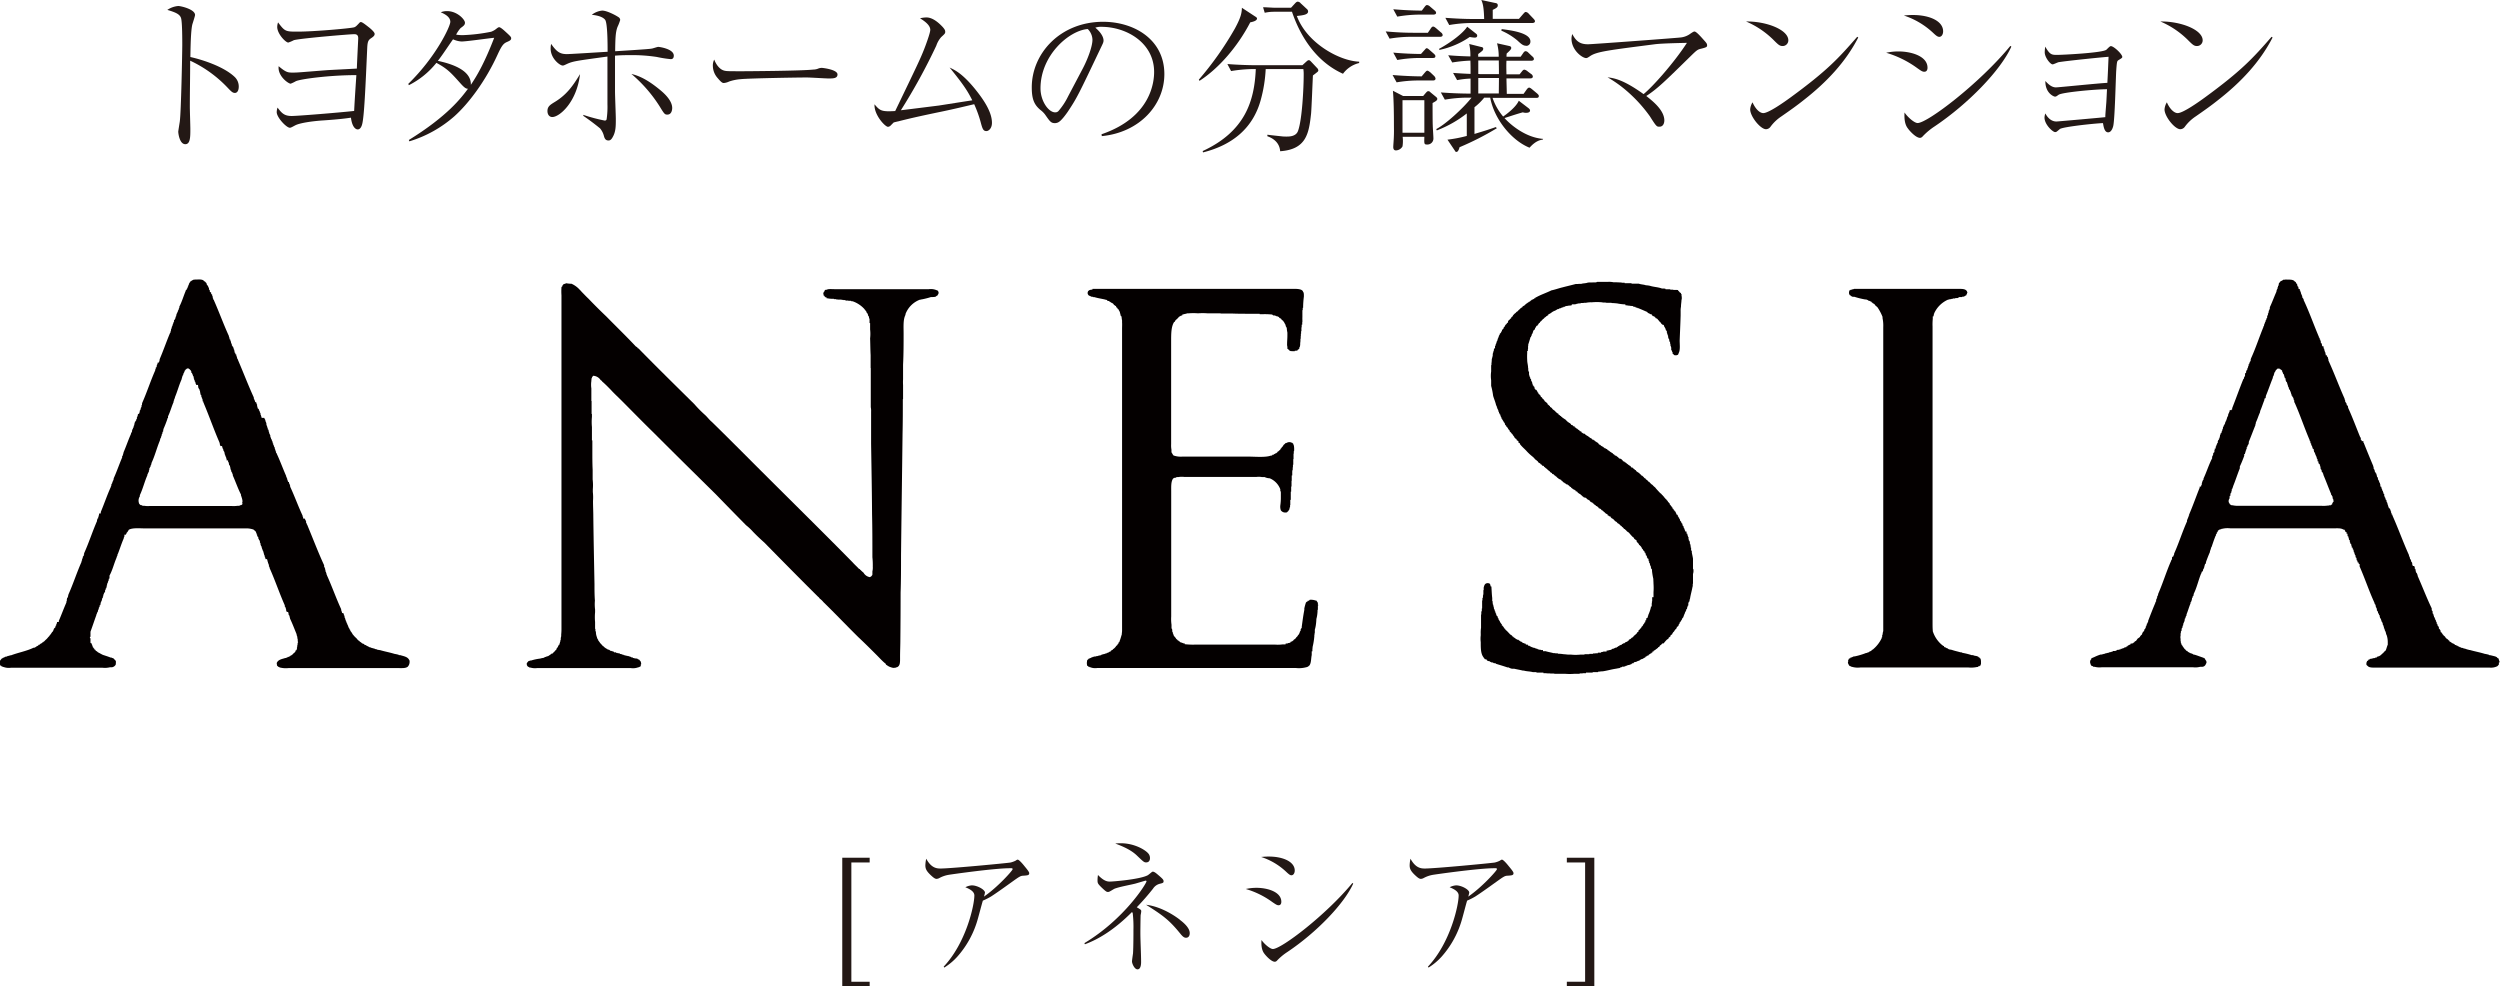 <svg xmlns="http://www.w3.org/2000/svg" viewBox="0 0 833.08 328.68"><defs><style>.cls-1{fill:#231815;}.cls-2,.cls-3{fill:#040000;}.cls-2{fill-rule:evenodd;}</style></defs><g id="レイヤー_2" data-name="レイヤー 2"><g id="文字"><path class="cls-1" d="M78.21,25.65a4.39,4.39,0,0,1,1.35,3.19c0,1.34-.51,2.13-1.29,2.13s-1.29-.56-2.52-1.85a41.06,41.06,0,0,0-12.38-8.9c0,5.09-.11,10.3-.11,15.4,0,1.17.17,6.32.17,7.33,0,2.69,0,5.1-1.68,5.1-1.91,0-2.35-3.59-2.35-4.2,0-.11.44-2.91.5-3.25.45-3,.84-23.46.84-25.59,0-1.74,0-7.51-.39-8.91s-1.91-2-4.59-2.8A7.6,7.6,0,0,1,59.4,2C60.24,2,65,3.08,65,5c0,.28-.55,2-.84,2.92-.61,1.9-.67,8.62-.72,11.08C67.63,19.94,74.63,22.23,78.21,25.65Z"/><path class="cls-1" d="M98.6,27.05a12.58,12.58,0,0,1-1.74.84c-.78,0-4.42-2.58-4-5.83,2.51,2.13,3.13,2.13,4.76,2.13s2.46-.11,11-.78c.5-.06,8.68-.45,10.3-.56,0-1.07.45-9.75.45-10,0-.5,0-1.46-1.29-1.46-1.62,0-18.09,1.4-20.16,2a12.24,12.24,0,0,1-1.85.79c-.89,0-3.69-2.91-3.69-5.21a4.88,4.88,0,0,1,.28-1.51c2.29,3.08,2.52,3.08,6.6,3.08,5.44,0,18-1.12,18.82-1.46.51-.22.67-.39,1.57-1.34.28-.34.45-.39.61-.39.51,0,1.91,1.17,2.58,1.68s2,1.68,2,2.24c0,.28,0,.67-1,1.34s-1.34,1-1.46,3.19c-.56,12.49-1,23.3-1.73,25.71-.12.44-.51,1.62-1.46,1.62-.34,0-1.79-.28-2.24-3.92-1.4.22-4,.56-9,.9-4.48.28-8.07.95-9.36,1.56-.28.12-1.34.73-1.57.79a1.09,1.09,0,0,1-.44.11c-1.12,0-4.37-3.42-4.37-5.21a4.73,4.73,0,0,1,.28-1.51c1.4,1.9,2.3,2.8,4.7,2.8,2.13,0,16.41-1.18,20.83-1.68.06-1.9.62-10.25.73-11.93C110.53,25,100.39,26.26,98.6,27.05Z"/><path class="cls-1" d="M136.06,27.94c9.24-9,14-19.15,14-20.66,0-1.79-2.18-2.74-3.19-3.19a5.64,5.64,0,0,1,2.07-.39c3.47,0,6,2.85,6,3.86,0,.67-.33,1-1.45,1.79A10.67,10.67,0,0,0,152,11.54a11.69,11.69,0,0,0,2.47.16,57.09,57.09,0,0,0,9.18-1.12,6.08,6.08,0,0,0,1.91-1.12c.44-.33.61-.39.78-.39.45,0,1.51.95,2,1.4,1.79,1.63,2,1.85,2,2.3,0,.61-.56.84-1.28,1.17-1.24.51-1.8,1.12-3.25,4.26-4,8.79-9.64,16.3-14.4,20.55a40.45,40.45,0,0,1-15,8.35l-.17-.45c12.93-8,17.47-14.06,19.71-17.08-.67.05-1.29-.45-2.41-1.68-3.25-3.64-4.37-4.93-8.12-6.95a27.58,27.58,0,0,1-9.18,7.45ZM164.68,12.6c-1.57.11-9.19,1.23-10.92,1.23a8.15,8.15,0,0,1-2.8-.73c-1.35,1.91-3.2,4.71-4,5.77-.56.79-.78,1.07-1.06,1.4,3.58.79,11.2,2.75,11,8C159.3,24.7,161.65,20.44,164.68,12.6Z"/><path class="cls-1" d="M184.05,39c-1,0-1.62-.84-1.62-2,0-1.51.89-2.07,2.41-3,4.25-2.57,6.27-5.76,8.45-9.29C192.17,34.16,186.4,39,184.05,39Zm10.31-.73a55.31,55.31,0,0,0,7.17,1.91.61.61,0,0,0,.61-.39,28.86,28.86,0,0,0,.28-5.1c0-2,0-10.7,0-12.49,0-.89,0-2.24,0-3.36C192.06,20.27,191,20.38,189,21.28c-1.06.5-1.17.56-1.51.56-.9,0-4-2.3-4-5.66a8.09,8.09,0,0,1,.16-1.56c1.85,2.63,2.92,3.41,5.27,3.41,1.18,0,11.53-.67,13.55-.78,0-2.24,0-9.3-.78-10.59-.51-.72-1.74-1.45-4.48-1.73a6.64,6.64,0,0,1,3.47-1.4c1.62,0,4.7,1.68,5.32,2.13a1.17,1.17,0,0,1,.67,1,16.34,16.34,0,0,1-.89,2.3c-.68,1.79-.73,3.86-.79,8.12,10.64-.67,11.59-.78,12.27-.9.33-.05,1.79-.56,2.07-.56.45,0,5.2.68,5.2,2.92,0,.67-.27,1.17-1,1.17a38.6,38.6,0,0,1-4.65-.73,54.89,54.89,0,0,0-8.85-.61c-3,0-4.14.11-5.09.17V30.41c0,1.45.27,8,.27,9.24,0,2.46,0,4.31-1.11,6.16-.57,1-1.07,1-1.35,1-1.12,0-1.34-.9-1.57-1.74a6.28,6.28,0,0,0-1.23-2.3c-.62-.5-2.8-2.29-5.54-4.14ZM220,30c1.06.89,4,3.36,4,6,0,.4-.11,2.19-1.62,2.19-.84,0-1-.17-2.57-2.75a47.24,47.24,0,0,0-9.41-10.8C214,25.48,217.09,27.61,220,30Z"/><path class="cls-1" d="M241.29,23.52c.78.22,1.34.22,6.27.22,1,0,19.54-.11,23.46-.56a4.45,4.45,0,0,0,1.79-.39,3.38,3.38,0,0,1,1.07-.17c.28,0,5.2.56,5.2,2.19,0,1.34-1.45,1.34-3,1.34-.84,0-6.11-.33-7.28-.33-3.36,0-19.21.28-21.95.56a15.55,15.55,0,0,0-3.87.78,5.21,5.21,0,0,1-1.73.5c-.4,0-.73,0-2.08-1.62a6.19,6.19,0,0,1-1.62-4,4.3,4.3,0,0,1,.45-2.19C238.76,21.84,240,23.18,241.29,23.52Z"/><path class="cls-1" d="M312.85,35.17c1.8-.28,9.58-1.51,11.15-1.74-1.4-2.74-2.52-4.76-7.56-10.92,1.79.84,4.25,2,8.4,7.06,3.19,3.92,5.71,7.89,5.71,11.37,0,1.79-1.06,2.74-1.85,2.74-1.12,0-1.34-.84-2-3.3a40.43,40.43,0,0,0-2.07-5.66c-2.08.5-7,1.68-11.09,2.52-5.1,1.06-9.52,2-14.17,3.19-.06,0-1.51.34-1.57.39s-.84.84-1,1a1.38,1.38,0,0,1-.9.44c-.95,0-4.7-4-4.48-7.5,1.8,2.13,2.3,2.52,6.89,2.24,7.5-15.57,8.34-17.3,9.69-20.72.33-.84,2-5.26,2-6.33,0-1.68-2.18-3.08-3.42-3.86a10.05,10.05,0,0,1,2.07-.28C311,5.77,313.19,8,314.14,9c.68.78.84,1.12.84,1.62s-.16.67-1.34,1.74A8.37,8.37,0,0,0,312,15.23,196.13,196.13,0,0,1,300.2,36.74C302.22,36.51,311.06,35.39,312.85,35.17Z"/><path class="cls-1" d="M367.06,44.74C383.81,39,384.59,26.94,384.59,24c0-9.8-9.29-15.06-17.53-15.06a5.61,5.61,0,0,0-2.07.28c2.74,2.3,2.74,4,2.74,4.26,0,.67-.16.89-1.34,3.36-6.83,14.33-7.45,15.73-10.64,20.49-.28.39-2.07,3-3.19,3.47a2.43,2.43,0,0,1-1.07.23c-1.28,0-1.67-.62-3.24-2.86a7.69,7.69,0,0,0-1.52-1.51c-2.18-1.79-2.91-3.75-2.91-7.56,0-11.26,9.47-21.84,23.8-21.84C377.87,7.28,388,13.1,388,24.7c0,10.24-8.24,19.43-20.84,20.66ZM360.73,23c1.68-3.14,3.31-7.5,3.31-9.74a5.22,5.22,0,0,0-1.57-3.59c-6.27.51-15.74,8.79-15.74,19.77,0,4.26,2.69,8,4.88,8a1.44,1.44,0,0,0,1.06-.39,22.42,22.42,0,0,0,3.25-4.93Z"/><path class="cls-1" d="M416.62,7.45c-4.14,8-10.47,15.34-16.91,19.49l-.22-.4a107.17,107.17,0,0,0,12-17c2.07-3.81,2.3-5.27,2.35-6.95l4.26,2.8c.56.34.78.51.78.79C418.86,6.94,417.46,7.28,416.62,7.45Zm22.12,16.74c-.05.06-.56.45-1.23.95-.11,2-.45,11-.62,12.77-.72,6.55-1.56,11.87-10.3,12.49-.17-2.63-2-4.2-4.26-5v-.51c.84.11,1.24.17,4.48.51a13,13,0,0,0,1.85.11c.95,0,3.19,0,3.87-1.85,1.4-3.7,1.9-14.56,1.9-18.65a12.08,12.08,0,0,0-.11-2H421.77a47,47,0,0,1-1.62,10.19c-2.58,9.52-9.46,15.12-19.26,17.59l-.12-.45c14.28-6.61,17.25-16.86,17.7-27.33h-1a47.21,47.21,0,0,0-7.23.67L409,21.34c4.2.33,8.23.39,9.29.39H434l1.29-1.18c.39-.33.56-.5.84-.5s.45.17.73.45l2,2.12a1.4,1.4,0,0,1,.45.79C439.3,23.74,439.13,23.91,438.74,24.19Zm8.79.39c-8.23-3.69-13.88-11.42-17-20.66h-6a14,14,0,0,0-3.08.34l-.56-1.85c1,0,3.13.17,4,.17h5.32l1.29-1.4c.56-.62.79-.62,1-.62a1.4,1.4,0,0,1,.95.56l2,1.85a1.12,1.12,0,0,1,.45.84c0,1.06-1.57,1.29-3.75,1.51,3.3,9,14.17,15,20.77,15.23V21A9.37,9.37,0,0,0,447.53,24.58Z"/><path class="cls-1" d="M479.9,12.26h-9.63a43.53,43.53,0,0,0-7.22.62l-1.29-2.41c3.08.28,6.16.45,9.29.45h4.76l.84-1.23c.17-.28.51-.84.9-.84s.78.39.95.5l1.68,1.46a1.19,1.19,0,0,1,.56.84C480.74,12.15,480.29,12.26,479.9,12.26Zm-2.41,14.56h-4.87a43.1,43.1,0,0,0-7.22.62L464.05,25c4.76.39,8.52.45,9.69.45l1-1.18c.39-.44.62-.72.9-.72s.67.33,1,.56l1.23,1.17a1.67,1.67,0,0,1,.5.9C478.33,26.71,477.94,26.82,477.49,26.82Zm-.11,7.51c0,1.17,0,6.33.06,7.39,0,.67.22,3.75.22,4.37a2,2,0,0,1-2.13,2.07c-1,0-.95-.28-.89-2.58h-7.23a11.61,11.61,0,0,1-.05,3.2,2.59,2.59,0,0,1-2.19,1.34c-.84,0-.89-.78-.89-1.18s.17-2.46.17-2.85c.11-2,.05-3.31.05-4.71,0-3-.05-8.28-.34-11.14L467.58,32h6.66l.9-1.06c.28-.28.45-.56.84-.56s.56.28.84.5l1.57,1.29c.22.17.56.45.56.73C479,33.49,478.28,33.82,477.38,34.33Zm.28-29.46h-4.81a44.77,44.77,0,0,0-7.23.67l-1.34-2.46c5.09.45,9,.45,9.52.45l.89-1.18c.34-.45.56-.67.84-.67a1.73,1.73,0,0,1,1,.5l1.46,1.24c.34.28.56.5.56.89S478.05,4.87,477.66,4.87Zm-.17,14.45h-4.7a43.56,43.56,0,0,0-7.17.67l-1.34-2.46c2.85.28,6.72.45,9.24.45l1.06-1.18c.45-.45.56-.73.84-.73s.62.28,1,.62l1.34,1.17c.51.45.56.68.56.84C478.33,19.26,477.89,19.32,477.49,19.32Zm-2.85,14.06h-7.28V44.24h7.28Zm39.42,13.16c-2.18.22-3.81,2.07-4.37,2.68-6-2.4-11.81-9.57-13.1-16.68h-2a19,19,0,0,1-3.25,3.19v8.9c3.31-1,4.93-1.51,7.12-2.29l.33.39a95.3,95.3,0,0,1-12.43,6.33c-.11.5-.45,1.56-1,1.56-.22,0-.33,0-.5-.33l-2.52-3.75a45.84,45.84,0,0,0,6.44-1.24V37.8a38.16,38.16,0,0,1-10,5.66l-.17-.45c2.92-1.46,8.85-6.78,11.76-10.47h-1.68a44.71,44.71,0,0,0-7.22.67l-1.34-2.41c4.48.34,8.06.39,9.91.39,0-.73,0-4.25,0-5a28.29,28.29,0,0,0-4.48.51l-1.35-2.41c2.8.22,5.49.33,5.83.33,0-.61,0-3.75-.06-4.42a48.82,48.82,0,0,0-6.05.62l-1.34-2.41c2.46.22,5,.33,7.39.39a17.61,17.61,0,0,0-.39-4.14l4,1c.34,0,.67.22.67.56a1,1,0,0,1-.39.78c-.17.17-1.06.84-1.29,1v.9h6.84a16.85,16.85,0,0,0-.56-4.48l4,.89c.28.06.73.17.73.67,0,.28-.06.56-1.51,1.85a6.4,6.4,0,0,0-.06,1.07h4.71l.78-1.12c.22-.34.5-.73.89-.73a1.46,1.46,0,0,1,.9.5l1.29,1.23a1.23,1.23,0,0,1,.56.84c0,.56-.62.62-.84.62H502c-.06,1.29-.06,2,0,4.54h4.36l.73-.9c.51-.67.73-.67.9-.67a2.53,2.53,0,0,1,1.12.61l1.12.84a1.12,1.12,0,0,1,.56.84c0,.56-.56.62-.84.62H502c0,.73.11,4.37.11,5.15h5.6l1-1.4c.16-.22.5-.67.84-.67s.78.39,1,.56l1.68,1.4c.23.22.56.5.56.84,0,.62-.56.62-.84.62H497.37a19.16,19.16,0,0,0,3.53,6.21c1.07-.73,4.26-3.08,5.21-5.26l3.3,2.52c.17.17.45.39.45.73,0,.78-1.12.78-1.46.78a3.54,3.54,0,0,1-.95-.17c-2.18.62-2.8.84-6.1,1.91,1.85,2.07,6.89,6.49,12.88,6.94Zm-22.68-34a13.2,13.2,0,0,1-1.62-.22,28,28,0,0,1-10.08,4.31l-.17-.33c4.26-2.3,8.18-5.44,9.41-7.4l3,2.36a.79.79,0,0,1,.33.67C492.22,12.49,491.66,12.54,491.38,12.54Zm19.27-4.87h-20.5a44.65,44.65,0,0,0-7.22.67l-1.29-2.4c3.08.22,6.16.39,9.29.39h3.64c-.11-3.92-.44-5.21-.95-6.33l4.65,1c.39.05.84.17.84.78s-.39.9-1.68,1.51v3h8.73l1.41-1.63c.56-.61.61-.67.89-.67a1.63,1.63,0,0,1,1,.62L511,6.22c.23.28.5.5.5.89S511,7.67,510.65,7.67Zm-11.2,12.49h-6.84v4.48a5.78,5.78,0,0,0,1,.06h5.88C499.5,22.85,499.45,21.06,499.45,20.16ZM492.61,26v5.15h6.84c0-.73.05-4.37.05-5.15Zm16-10.75c-1.06,0-1.68-.56-3-1.79a21.32,21.32,0,0,0-5.32-3.25l.11-.51c3.14.4,9.58,1.24,9.58,4.09A1.4,1.4,0,0,1,508.63,15.29Z"/><path class="cls-1" d="M554.61,40.15c0,.11,0,2.07-1.63,2.07-.89,0-1,0-3.19-3.47a47.74,47.74,0,0,0-9-9.52,41.54,41.54,0,0,0-5.1-3.47c2.18.28,5.21.73,12,5.6,3-2.41,10.14-10.42,14.45-17.08-2.69.06-8.23.17-10.59.45-15.51,2-19.54,2.46-21.72,4-.84.56-1,.62-1.29.62-1.23,0-4.87-2.58-4.87-6.5a4.73,4.73,0,0,1,.28-1.51c1.4,2.8,3,3.41,5.26,3.41,1.46,0,29.74-2.12,30.58-2.24a6.67,6.67,0,0,0,3.58-1.34c.84-.56,1.07-.67,1.29-.67.67,0,2.46,2.13,3.25,3s.95,1.12.95,1.63-.23.67-2.07,1.12c-1.18.28-1.4.5-3.7,2.74-8,7.84-10.75,10.58-14.5,13C550.86,33.77,554.61,36.79,554.61,40.15Z"/><path class="cls-1" d="M595.93,13.44a1.89,1.89,0,0,1-1.9,1.9c-1,0-1.46-.44-3.19-2.18a29.3,29.3,0,0,0-9-6C588.6,7.06,595.93,9.91,595.93,13.44Zm23.3-.95c-4.2,8.23-10.7,15-17.92,20.66-2.58,2.07-4.82,3.64-7.73,5.66A14.19,14.19,0,0,0,590,42.22a1.9,1.9,0,0,1-1.51.84c-1.85,0-5.27-4.25-5.27-6.6A5.09,5.09,0,0,1,584,34.1c1,2.3,2.46,3.59,3.58,3.59,1.79,0,7-3.7,9.07-5.21,12.1-8.85,15.91-12.94,22.23-20.22Z"/><path class="cls-1" d="M632.67,17.14c4.09,0,9.64,1.51,9.64,5.43,0,.17,0,1.34-1.07,1.34-.67,0-1.17-.39-2.29-1.17a33.73,33.73,0,0,0-10.42-5.16A19.19,19.19,0,0,1,632.67,17.14ZM637.43,5c5.55,0,10.08,2,10.08,5.44,0,1-.5,1.84-1.28,1.84-.51,0-1-.33-2-1.28a26.12,26.12,0,0,0-9.8-5.83A28.3,28.3,0,0,1,637.43,5Zm32.82,10.53c-3.53,7.84-14.28,19-25.59,26.6a22,22,0,0,0-4,3.36,1.24,1.24,0,0,1-.84.45c-1.52,0-3.81-2.74-4-3.08-1.17-1.4-1.28-3.58-1.17-5.38C635.81,39.2,638,41,639,41c3.31,0,20.72-13.27,30.91-25.7Z"/><path class="cls-1" d="M686,31.58c-.78.56-.89.62-1.23.62s-3.25-1.12-3.19-5.21c.84.9,2,2.13,3.53,2.13.89,0,14.39-1.4,17.13-1.51.23-4.26.23-4.71.4-8.68-1.29.05-13.56,1.29-16.64,1.79-.33.06-1.68.73-2,.73-.78,0-2.63-2.35-2.63-4a13.43,13.43,0,0,1,.17-1.91c1.57,2.75,2.18,2.75,4,2.75s15.34-.68,16.4-1.74c.79-.78,1.18-1.18,1.46-1.18,1,0,3.81,2.69,3.81,3.59,0,.28-.11.39-1.23,1.06-.51.34-.56.39-.79,3.59-.17,2.91-.45,16.12-1,18.42-.44,1.68-1.17,2.07-1.68,2.07-1.23,0-1.51-1.79-1.73-3.08-3.59.17-13.61,1.29-14.39,2-1.07.9-1.12,1-1.57,1-.73,0-3.53-2.46-3.53-4.87a4.77,4.77,0,0,1,.28-1.35c.78,1.46,2,2.69,3.7,2.69.39,0,15.4-1.34,16.29-1.45,0-.9.06-1.29.34-5,.11-1.9.11-2.13.22-4.31C698.36,29.74,687.27,30.74,686,31.58Z"/><path class="cls-1" d="M734,13.44a1.89,1.89,0,0,1-1.9,1.9c-1,0-1.46-.44-3.19-2.18a29.3,29.3,0,0,0-9-6C726.7,7.06,734,9.91,734,13.44Zm23.3-.95c-4.2,8.23-10.7,15-17.92,20.66-2.58,2.07-4.82,3.64-7.73,5.66a14.19,14.19,0,0,0-3.58,3.41,1.92,1.92,0,0,1-1.52.84c-1.85,0-5.26-4.25-5.26-6.6a5.2,5.2,0,0,1,.78-2.36c1,2.3,2.47,3.59,3.59,3.59,1.79,0,7-3.7,9.07-5.21,12.1-8.85,15.9-12.94,22.23-20.22Z"/><path class="cls-1" d="M280.67,328.68V285.82h9.13v1.58h-6.1v39.75h6.1v1.53Z"/><path class="cls-1" d="M314.47,322.11c7.44-7.88,10.22-20.4,10.22-23.72,0-1.58-2.25-2.4-3-2.73a5.44,5.44,0,0,1,2.16-.63c1.82,0,4.37,1.44,4.37,2.4a7.63,7.63,0,0,1-.34,1.35c4.56-3.12,9.55-8.69,9.55-9.12s-.28-.34-.91-.34c-5.33,0-20.3,2.16-20.45,2.21a9.89,9.89,0,0,0-3.12,1.1,2.14,2.14,0,0,1-.86.24c-.48,0-1-.38-1.73-1.05-1.63-1.49-2-2.31-2-3.46a11.35,11.35,0,0,1,.29-2.21c1.68,3.12,3.51,3.27,4.75,3.27,3.41,0,22-1.78,23.33-2a8.17,8.17,0,0,0,1.64-.58c.52-.33.57-.38.76-.38.44,0,1.64,1.39,2.12,2s1.72,2,1.72,2.49c0,.72-.48.77-2.11.87-.81.05-1.29.38-3.45,1.92-4,2.88-5.62,4-7.06,4.94a22.34,22.34,0,0,1-2.83,1.44c-.29.91-1.35,4.95-1.59,5.76a31.6,31.6,0,0,1-7,13,20.17,20.17,0,0,1-4.27,3.55Z"/><path class="cls-1" d="M361.36,314.28c13.4-8.06,20.69-19.92,20.69-20.59,0-.19-.19-.24-.29-.24s-2.92.86-3.45,1c-1.92.48-5,1-6.87,1.68-.33.14-1.63,1-1.91,1.05a.83.83,0,0,1-.34.05c-.34,0-.58,0-2.3-1.68-1.06-1.06-1.16-1.3-1.16-2.21a11.42,11.42,0,0,1,.15-1.77c2.11,2.2,3.31,2.2,4,2.2,1,0,10-.72,12.58-2.11.19-.09,1-.77,1.29-1a.59.59,0,0,1,.43-.19c.48,0,1.11.53,1.83,1.15,1.58,1.35,1.73,1.59,1.73,2.07s-.24.57-1.25.81a3.78,3.78,0,0,0-2.26,1.63,82.16,82.16,0,0,1-5.42,6.2c1.39.81,1.49.91,1.49,1.34a8.18,8.18,0,0,1-.2,1.25c-.05,1.15-.09,5-.09,5.86,0,2.73.24,7.05.24,9.79,0,.43,0,2.45-1.2,2.45-1,0-1.83-1.92-1.83-2.64,0-.44.29-2.31.34-2.69.14-2.4.14-6.63.14-7.92a39.43,39.43,0,0,0-.24-5.48,2.05,2.05,0,0,0-.24-.38c-5.85,5.91-11.23,9.12-15.69,10.75ZM373.56,281c4.36,0,8.16,2.16,9.21,3.55a2.34,2.34,0,0,1,.44,1.39c0,.63-.24,1.44-1.3,1.44-.67,0-.91-.24-3.12-2.35s-5.52-3.31-7.15-3.94C372.4,281,372.89,281,373.56,281Zm19.63,25.53c1.54,1.16,3.27,2.79,3.27,4.42,0,.19,0,1.54-1.25,1.54-.72,0-1.2-.58-1.64-1.06-3.69-4.56-5.56-6.1-11.66-9.93C387.38,302.14,392.23,305.74,393.19,306.5Z"/><path class="cls-1" d="M418.73,295.85c3.5,0,8.25,1.29,8.25,4.65,0,.15,0,1.16-.91,1.16-.58,0-1-.34-2-1a28.62,28.62,0,0,0-8.93-4.42A16.47,16.47,0,0,1,418.73,295.85Zm4.08-10.42c4.75,0,8.64,1.73,8.64,4.66,0,.86-.44,1.58-1.11,1.58-.43,0-.81-.29-1.68-1.1a22.11,22.11,0,0,0-8.4-5A23,23,0,0,1,422.81,285.43Zm28.13,9c-3,6.72-12.25,16.32-21.94,22.8a18.7,18.7,0,0,0-3.46,2.88,1.05,1.05,0,0,1-.72.38c-1.29,0-3.26-2.35-3.45-2.64-1-1.2-1.11-3.07-1-4.61,1.05,1.49,2.93,3,3.79,3,2.83,0,17.76-11.38,26.5-22Z"/><path class="cls-1" d="M475.84,322.11c7.44-7.88,10.23-20.4,10.23-23.72,0-1.58-2.26-2.4-3-2.73a5.53,5.53,0,0,1,2.16-.63c1.83,0,4.37,1.44,4.37,2.4a7.63,7.63,0,0,1-.34,1.35c4.57-3.12,9.56-8.69,9.56-9.12s-.29-.34-.91-.34c-5.33,0-20.31,2.16-20.45,2.21a9.89,9.89,0,0,0-3.12,1.1,2.21,2.21,0,0,1-.87.24c-.48,0-1-.38-1.73-1.05-1.63-1.49-2-2.31-2-3.46a11.21,11.21,0,0,1,.28-2.21c1.69,3.12,3.51,3.27,4.76,3.27,3.41,0,22-1.78,23.33-2a7.79,7.79,0,0,0,1.63-.58c.53-.33.58-.38.77-.38.43,0,1.63,1.39,2.11,2s1.73,2,1.73,2.49c0,.72-.48.77-2.11.87-.82.05-1.3.38-3.46,1.92-4,2.88-5.62,4-7.06,4.94a22.34,22.34,0,0,1-2.83,1.44c-.29.91-1.34,4.95-1.58,5.76a31.6,31.6,0,0,1-7,13,20.39,20.39,0,0,1-4.28,3.55Z"/><path class="cls-1" d="M522.12,328.68v-1.53h6.09V287.4h-6.09v-1.58h9.16v42.86Z"/><path class="cls-2" d="M532.41,93.92h3.46a7.23,7.23,0,0,1,1.85.15h.86c.64,0,1.17.07,1.81.07v.07h1v.16h.85v0h1.44v.16l1.29,0v0c.26,0,.37,0,.59,0h.54c.72.27,1.76.28,2.34.53a8.18,8.18,0,0,1,1.38.18c1.23.4,2.78.43,4,.91h.91v.06H555v.18h.46v0h1.13v.13h1v.09h.94a4.64,4.64,0,0,1,.7.06v0h0V97h.14c.13,0,.13.16.26.24h0c0,.14.11.14.24.28H560v.14h.16v.28h.17v.45a4.54,4.54,0,0,1,.07,1.43h-.07c0,.86-.17,1.43-.17,2.38a6.42,6.42,0,0,0-.12,1.48c0,.55,0,.86,0,1.44h0c-.08,2.81-.21,5.45-.32,8.34,0,1.3.24,3.15-.31,4.15-.14.36-.14.67-.59.71-.22.13-.29.07-.64.07-.15-.07-.15,0-.32-.07s-.06,0-.06-.2c-.16,0-.21-.15-.42-.18v-.54h-.08s-.1-.21-.17-.46v-.2h-.22v-.57h0v-.43h-.06a2.07,2.07,0,0,0-.15-.54h-.06v-.65h-.12v-.67h-.12c-.14,0-.14-.33-.14-.42h0v-.3h-.08v-.25H556v-.38h-.13v-.23h0V112h0v-.14h-.1v-.15a5.28,5.28,0,0,1-.25-.73h0v-.13h-.08v-.22h0v-.08h0v-.35h-.22c0-.06,0-.08-.11-.19h0v-.23h-.09c0-.14-.06-.19-.06-.41h0c-.17-.05-.17-.25-.17-.27l-.11-.11v-.19h-.18c0-.16,0-.16,0-.32,0,0,0-.07-.11-.07v-.15H554v-.11c-.23-.17-.32-.18-.37-.18v-.13c-.09-.19-.25-.19-.3-.36v-.08c0-.11-.27-.13-.36-.28-.15-.3-.45-.5-.58-.72s-.33-.28-.57-.35h-.08a1.54,1.54,0,0,0-.2-.37h-.05c-.15,0-.15-.12-.18-.24h-.27a.41.41,0,0,0-.07-.12h-.28v-.21h-.22v-.35h-.28a.08.08,0,0,1-.08-.08h-.29c0-.06-.08-.15-.08-.15l-.23-.09c0-.06,0-.08-.19-.08s-.17-.14-.32-.14A.42.42,0,0,0,549,104c-1-.42-2-.88-2.92-1.24,0-.07-.2-.07-.42-.07v-.14h-.09c-.25,0-.36-.12-.62-.14v-.18h-.45v0h-.11v-.1h-.25v-.15h-.52v-.05c-.15,0-.35,0-.54,0v-.09a1.19,1.19,0,0,1-.46,0v0c-.4-.07-.71-.1-1-.13v-.29h-.36a17.15,17.15,0,0,1-2.41-.32c-.77-.06-1.26-.12-1.84-.12v-.08h-.79v0h-.91c-.39-.16-1,0-1.45-.16a18,18,0,0,0-3.44,0,7.91,7.91,0,0,0-1.92.16v0h-.77v.08h-1v.12h-.81v.1h-.39v.06h-.3v.1h-.34v.06h-1.11v.29a2.13,2.13,0,0,1-.42.06v.07a1.43,1.43,0,0,0-.44,0v0h-.32v.09h-.24v0h-.19a.47.47,0,0,1-.28.05h-.2v.15h-.24v.11h-.08v0h-.39v.18h-.27v0h-.13v.12h-.39v.14H520v.07h-.2v0c-.1,0-.18.08-.35.14v.1h-.32c-.11.09-.29.09-.44.24v.06h0v0a.79.79,0,0,0-.4.2s-.14,0-.14.11h-.36l-.11.2h-.19a.18.18,0,0,1-.05.11h-.15v.08h-.13a.49.49,0,0,1-.07.16.55.55,0,0,0-.29.14.09.09,0,0,0,0,.08h-.16v.09h-.19c0,.09-.11.15-.11.15h0c-.18.08-.18.08-.28.08h-.09a2.74,2.74,0,0,0,0,.35h-.16c-.12,0-.17.15-.17.21h-.06a.25.25,0,0,0-.07.12h-.34c0,.16,0,.22-.29.37h-.09c-.09.22-.31.31-.31.47h-.19c-.27.29-.49.54-.79.84-.19.15-.29.17-.34.36v.14c-.29,0-.37.3-.49.35v.18c-.15,0-.15.11-.22.11v.15l-.15.07v.16H512v.2h-.16V109a.4.4,0,0,1-.19.13v.22s-.15,0-.15,0a.55.55,0,0,1,0,.27c0,.13-.12.14-.12.18s-.15.14-.17.16a.17.17,0,0,0-.11.16c0,.06-.19.06-.19.06v.14l-.05.22v.26h-.16V111h0v.15c-.15,0-.27.36-.27.42h-.06v.35h-.06v.1h-.12v.29H510v.15h0c-.26.78-.48,1.64-.74,2.31v.49h-.06v1h-.06v.69h-.23v.72a21.72,21.72,0,0,0,0,2.29c0,.81.23,1.57.29,2.36v.36h.06v.87h.11v.32h.15v.26a1.55,1.55,0,0,1,0,.35h0a1.56,1.56,0,0,0,.12.65h0v.33h.16v.24h.1V126h0c0,.09.15.26.15.27h.12v.23h.06v.37c.06,0,.06.1.06.1h.12v.32h.15v.3h0c0,.16.13.28.16.39v.15h.05v.28h.19v.23c.11,0,.11,0,.11,0h0v.14l.27.14h0s0,.15,0,.15c0,.29,0,.4.15.49s.11,0,.11.07.08.14.08.29H512v.19h.17v.26a.22.22,0,0,1,.15.06v.11a.36.36,0,0,1,.07.24s.15,0,.15.1v0c.12,0,.12,0,.12.15v.14c.08.16.08.19.33.19v.18a.14.14,0,0,0,.09,0v.05c.07.11.1.13.29.22v.24s.12.09.12.16v.09a.5.5,0,0,1,.4.24v.13a.33.33,0,0,0,.27.18s0,0,.06.12h.13v.07c0,.18.22.35.4.53v.14a4.28,4.28,0,0,1,.93.78v.19a7,7,0,0,1,.67.59c.19,0,.19.27.19.41h.21a2.34,2.34,0,0,1,.64.68c.24.22.52.37.86.66,0,.09.2.24.3.39h.09s.25.33.47.37h.13l.19.46h.17l.38.38h.14c.12.08.14.12.14.32h.25c.06,0,.13.3.3.37H521c0,.14.11.16.21.28h.16c.08,0,.08.16.11.19h.21a1.11,1.11,0,0,0,.2.32H522l.09.21c.07,0,.07,0,.19.11s.15.18.2.25h.09c0,.07.27.07.27.22h.1s0,.1.18.12h.16v.27h.2c0,.16,0,.18.17.32h0l.22.06h.1c.18.13.18.25.3.25h0c0,.16.19.18.22.18h.12c.17.06.17.08.17.25l0,.12.3,0h0s.14.27.14.27h.14v.07c.1,0,.25,0,.27.16,0,0,.12,0,.12.11h0c.11,0,.11.16.11.16h.22c.09,0,.09.2.09.2h.23v.23h.11c.19.06.19.09.22.12h.18c0,.08,0,.08,0,.12h.12a1.17,1.17,0,0,0,0,.25h.23a.53.53,0,0,1,0,.14h.17c0,.15.08.15.23.19H528v.11h.2v.1c.07.17.14.17.25.17v.1h.14c.06.05.06.13.1.19h.15a1.77,1.77,0,0,0,.2.15h.1v.12s.27,0,.27.11v.07h.14s.09.21.19.21h.09a.21.21,0,0,0,.06.12c.12,0,.12.07.2.09h.17l.1.15h0c0,.12.17.15.17.27h.19v.07H531c0,.07,0,.11.14.21h.15a.22.22,0,0,1,0,.11h.11a.81.81,0,0,1,.09.18h0c.12.06.26.06.26.14h.15v.15h.15c.09,0,.09.07.09.18h.18s.08,0,.08.06h.09l.13.27h.1V148c.19,0,.24.14.39.27h0s.19,0,.19,0h.11a1.9,1.9,0,0,0,0,.28h.19v.07h.17s0,.15.1.16h.17a.15.15,0,0,1,.08.13h.15s0,.17.16.17c0,.06.11.06.11.06v.1h.1c0,.13.19.13.19.16H535s.15.09.15.16h.07l.1.08h.2v.19h.2c0,.14.09.14.09.28h.27s.1,0,.15.16v.11h.32c0,.19,0,.19,0,.24h.09c.24.05.26.16.26.19h.16c0,.07.14.14.14.14h.14c0,.15,0,.15,0,.15.18,0,.18,0,.18.19h.14a1,1,0,0,1,.13.19h.21c0,.05,0,.19,0,.19a.12.12,0,0,1,.14.12h.29s0,.12.08.12h.2c0,.13.06.13.06.19a.2.2,0,0,1,.2.17h.18a1.11,1.11,0,0,1,0,.18h.2a.26.26,0,0,0,.12.22c0,.05.15.05.15.05s0,.11.15.14H540c.15,0,.15.07.15.11h.1c.13.13.13.17.16.17.18.1.18.21.3.3h.08a1.3,1.3,0,0,0,0,.24h.15a.55.55,0,0,0,.3.13h.11c0,.13,0,.13,0,.2h.22c0,.09,0,.09.12.16h.16a.27.27,0,0,0,.18.26h.13v.11l.19.11a2.44,2.44,0,0,1,.37.32h0s0,0,.15.05h.1a1.06,1.06,0,0,0,.11.25h.28c0,.21.1.26.15.37s.14,0,.14.16c0,0,0,0,.13,0H544c.13.17.13.22.28.32h.1c.06.11.11.24.29.24h0c.11.14.11.25.23.29h.17a1,1,0,0,1,.2.44h.22a1.29,1.29,0,0,1,.12.23h.22a.68.68,0,0,1,.2.28h.23a1,1,0,0,0,.34.49h.13c.12,0,.12.23.23.37h.16a1,1,0,0,1,.41.39h.08a3.88,3.88,0,0,1,.4.51h.24a1.09,1.09,0,0,0,.39.5h.06a2.28,2.28,0,0,1,.63.67h.19a8.09,8.09,0,0,0,1,1h.1a4.35,4.35,0,0,0,.92.88c.41.57,1,1.15,1.57,1.78a6,6,0,0,0,.48.39c.09,0,.14.23.23.32l.23.1v.14c.2.14.4.42.51.46v.15c.22.11.37.38.51.54h0l.22.13c0,.05,0,.15.11.15h0v.12a.76.76,0,0,1,.4.43v.11a.42.42,0,0,0,.27.11v.15c.08.17.08.18.34.24V168c0,.15.12.17.18.22v.08c.15.11.21.21.25.21v.14l.22.1V169c.17,0,.25.08.25.16v.29h.21v.09s.05.06.1.06v.07a1.52,1.52,0,0,1,.17.27v.17c.17,0,.17.05.3.05v0a2.09,2.09,0,0,1,0,.25c.08,0,.22,0,.22.06v.22c.13.06.18.09.18.1a.45.45,0,0,0,0,.19l.12.14v.18h.1v.25a.86.86,0,0,1,.33,0v.21h.08s0,.18,0,.33h.14v.29a.58.58,0,0,1,.26.08,2.11,2.11,0,0,1,0,.34h.11a1.4,1.4,0,0,1,.21.48l0,0v.19c.12.12.12.12.12.14l.17.15v0c.07,0,.07.1.07.1s.08.19.08.33l.09.06v.13h.14v.11h.14v.27h0V175s.1,0,.1.14v.1h.14a1.77,1.77,0,0,1,.18.42v.3h.19v.28c.06.14.06.14.06.18h.1v.25h.05a1.7,1.7,0,0,0,.12.29v.16H562v.18a2.24,2.24,0,0,1,0,.51h.25v.26c.12.07.12.12.12.12v.33h.06v.16h.07v.19c.17,0,.17.21.17.29v.22s0,.08,0,.27v0h.08V180h.05v.19H563c0,.16.11.47.11.53a2,2,0,0,1,0,.49h.1a5,5,0,0,1,.18.85v.42h.14v.32a.31.31,0,0,1,0,.19v.45h.12a.59.59,0,0,1,.12.32v.41c.14.7.31,1.43.39,2v3.42h.1a3.35,3.35,0,0,1-.1,1.68v3.26h-.08v.59c0,.32-.17.71-.19,1-.24,1.15-.54,2.19-.72,3.37a1.27,1.27,0,0,0-.14.5c0,.15-.1.33-.1.55h-.2v.16a.32.32,0,0,0-.05.19c-.08,0-.08.14-.08.14v.31h0v.44h-.17V202h-.07a3.29,3.29,0,0,0-.06.36v.06h-.12v.47c-.25.11-.25.11-.25.24a.22.22,0,0,0,0,.14c-.06.1-.06.16-.16.32v.15h-.12v.16h-.05a2.45,2.45,0,0,0-.16.45v.19h-.19v.41h-.1v.18h-.08v.16H561v.28l-.15.2v.05l-.14.08V206h-.14v.18l-.09.14v.18a.21.21,0,0,0-.15.09c0,.11-.17.21-.17.41-.12,0-.12,0-.16.07v.24h0v0l-.21,0c0,.16-.11.25-.11.32s0,.08,0,.08v.17h0c-.13,0-.13.13-.26.18s0,.08,0,.08v.28h-.15v.15l-.08,0v.19h-.15s0,.06-.18.1c0,0-.1,0-.1.26v.13c-.12,0-.12,0-.14.13v0l0,.06v.08c-.13.08-.13.14-.27.14s-.08.13-.08.15a.37.37,0,0,1-.32.3v.21a.25.25,0,0,1-.17.06v.16a.51.51,0,0,1-.31.17v.13c0,.21-.08.21-.25.28v.27c-.22.1-.32.18-.53.29V212c-.24.21-.46.36-.69.59v.2c-.09.14-.44.26-.54.36a12.15,12.15,0,0,0-1.07,1.24H554c-.32.25-.46.55-.67.63h-.11a2.54,2.54,0,0,0-.33.59h-.24v.11h-.13c0,.07,0,.17-.13.23-.25.14-.27.24-.49.36h-.08c-.08.07-.1.19-.19.26h-.14c0,.09,0,.09-.15.17h-.12c-.18,0-.18.32-.18.32H551s-.22.06-.22.06h-.12a.94.94,0,0,1-.1.39h-.28v.22h-.08s-.14,0-.14.08h-.15a.59.59,0,0,0-.08.16h-.23v.15c-.19,0-.19.12-.22.12v.12h-.14v.13H549c-.21,0-.21,0-.21.18h0c-.06,0-.06,0-.06.07h-.27v.08h-.12v.13c0,.15-.32.15-.32.15l0,.15c-.11,0-.29.08-.37.08v.08a2,2,0,0,1-.56.24v0h-.11v0h-.1l0,.12h-.13l-.17.13h-.12a.21.21,0,0,1-.05.14.63.63,0,0,1-.43.14v0c0,.08-.05.08-.22.08v0h-.12v.13h-.22v.11h-.11v0a1,1,0,0,1-.49.1v.05h-.22c-.05,0-.11.16-.21.16V221h-.4v.07h-.23v.18h-.09v.08h-.3v.13h-.14c-.15,0-.3.14-.35.14v0h0l-.16,0a1.94,1.94,0,0,0-.71.26h-.16v0h-.12V222h-.26v.09h-.24v.07h-.42v0h-.3v.13h-.26v.12h-.42v.16a3.36,3.36,0,0,1-.87.14v.07a2.76,2.76,0,0,0-.63.08v0c-1.31.19-2.71.62-4.26.85h-.48v.05h-.55v.06h-.51v.16h-1.79v.16h-2.24v.19h-1.11v.06h-1v.14h-1.73a18,18,0,0,1-3.12,0h-3.47v0c-.52-.2-1.21,0-1.67-.14h-.73a9.65,9.65,0,0,0-1.35-.06v-.19h-2.32v-.16h-1.19c-1-.28-2.07-.23-3-.51h-.34c-.87-.23-2.09-.43-2.86-.62h-.39v0h-.34a3.7,3.7,0,0,1-1.19-.45h-.38c-1.35-.47-2.63-.83-3.92-1.24v-.18h-.09V221h-.48v-.05h-.2v-.16h-.22v-.05h-.5v-.1l-.44-.15v-.13h-.09v0h-.12v-.08H496v0h-.15l-.22-.14h-.08v-.17h-.16v-.23h-.24a.22.22,0,0,0-.18-.06h-.17c-.07-.24-.36-.4-.38-.55s-.1,0-.1-.15c-.89-1.14-.89-3-.89-5a9,9,0,0,1,0-2.26v-.52a10.91,10.91,0,0,1,.1-2v-4.42h.09v-1.07h.17v-.94h.1v-1c0-.08,0,0,0-.06v-1.62H494v-.88h.17v-.71a2.43,2.43,0,0,0,.14-1c0-.26,0-.4,0-.84h.1v-.85c.22-.83.38-1.5,1.46-1.5v.06a.79.79,0,0,1,.36,0c.09.14.37.16.37.49V195h.06a.42.42,0,0,0,.08.25,1.83,1.83,0,0,1,0,.19H497v.39c.09,1.14.11,2.29.26,3.46h0v1h.12v.38a2.85,2.85,0,0,1,.06.74h.1c.1.28.1.6.2.85h.05v.29h0c0,.17.12.32.12.56h.19v.55h.09c.12.11.12.26.12.49h.09v.26h.13v.11h.05v.36h.09v.23h.12v.16H499v.22c.11.07.11.32.14.4V206h.17a1.7,1.7,0,0,1,.05.5s.15,0,.19.09.1.21.1.41c0,0,.2,0,.2.07s0,.24,0,.28a.26.26,0,0,1,.14,0v.16c0,.09.16.09.16.11v.13c0,.11,0,.11.16.14v0h.13c0,.13,0,.18,0,.26s0,.11,0,.11v.17c.19,0,.3.07.3.15v.06a1.53,1.53,0,0,0,.21.15v.1c.19.26.28.26.28.39v.13c.18,0,.28.17.4.17v.27a3.69,3.69,0,0,1,.84.75,9,9,0,0,1,.78.85h.07a2.37,2.37,0,0,1,.46.32h0c.19.18.27.26.27.39h.16c.15.06.15.15.22.29h.2a.18.18,0,0,0,.1.15h.05a.56.56,0,0,0,.35.21h0c0,.07,0,.16.07.19h.24v0h.07l.07.18H506c0,.13,0,.13,0,.13h.14a.28.28,0,0,0,.13.2c.2,0,.24,0,.32.14v.12h.34v.1c.2,0,.2.13.24.13s.21.15.21.15h0l.14.15h.19v0h.15v.12h.43v.13h.16v.26h.07v0h.58V215h.12v.18h.26v0h.19v.13s.19,0,.29.06v.06a9.67,9.67,0,0,0,1.24.47h.27V216a2.88,2.88,0,0,0,.55.1v.12h.27v0h.12v.16h.27v.07h.08a2.87,2.87,0,0,0,.75.09v.08h.67V217c.19,0,.5,0,.88,0,.8.26,1.83.42,2.59.64h.61v.08h.87v.12a12.37,12.37,0,0,1,1.93.17v0c.58,0,1.06.12,1.54.12h.83a14.71,14.71,0,0,0,3.25,0H528v-.12h.92v0h.71v-.13h.54v0h.64v-.12h.37a11,11,0,0,1,1.27-.08v-.18h.32v0h.74v-.16c.21-.07.65-.07.82-.23.22,0,.35,0,.62,0v0h.42v-.32h.46v-.08h.42v-.09c.28,0,.36-.07.71-.07v-.16H537a.72.72,0,0,1,.36-.15l0-.09h.45v-.13h.21v-.06h.15v-.1c.29,0,.29-.07.37-.07h.26v-.11c.09-.13.2-.13.38-.19v-.06h0l.11-.13h.21v0h.15V215H540v-.08h.41v-.29a.59.59,0,0,0,.4-.13l.15-.12a1.67,1.67,0,0,0,.31,0c.1-.13.1-.13.14-.15s.22-.15.22-.15a.17.17,0,0,1,.17-.13.67.67,0,0,0,.29-.1v0h.13a.51.51,0,0,0,.19-.29h.21v-.12h.16a.34.34,0,0,1,0-.23s.15,0,.15-.08.15,0,.15-.14h.14c.2-.07.2-.14.3-.28h.09c0-.06.1-.14.1-.15a.57.57,0,0,1,.2-.15h.18c.25-.27.31-.53.54-.67h.15c0-.08,0-.18.12-.18.26-.27.37-.34.59-.58v-.13s0-.11.12-.11v0c.22-.16.37-.22.42-.43V210c.28-.12.37-.14.4-.27v-.14s.17,0,.17-.08v-.06h.13a.47.47,0,0,0,0-.15c.1,0,.21,0,.21-.14v-.26s.16-.06.27-.1v-.15s.08,0,.13,0v-.17h.17v-.17s0,0,.08-.11V208c.18,0,.18,0,.18-.13v0c.11,0,.11,0,.14-.14v-.24c.08,0,.32-.06.32-.16v-.18l.07-.12v-.27l0,0v-.07h.27v-.19h0v-.18c.06,0,.06,0,.06-.14V206h0v-.06H549v-.08H549c0-.25.15-.32.15-.53h0v-.17h.11c0-.08,0-.18,0-.23a12.52,12.52,0,0,0,.87-2.54v-.28h.28V201h.06a1.57,1.57,0,0,0,0-.27v-.33h.09V200h0v-1H551v-.66H551v-1a19,19,0,0,0,0-2.82c0-.48-.06-1.15-.06-1.63a22.35,22.35,0,0,1-.44-2.64v-.58h-.16a.56.56,0,0,1-.12-.41h-.08a4.36,4.36,0,0,0,0-.55H550v-.27h-.13v-.16h0a3.06,3.06,0,0,1-.08-.4v-.22h-.23v-.22h0V187h-.19v-.42h0c0-.14-.11-.29-.14-.47v0H549v-.22H549a.28.28,0,0,1-.21-.29h0v-.3a.22.22,0,0,1-.06-.14v-.05h-.27v-.27l-.12-.25v-.2a.22.22,0,0,0-.24-.22s-.08,0-.08-.16c0,0,0-.19,0-.25h-.11v-.13c-.18,0-.18,0-.26-.18v0c0-.13,0-.13-.17-.18v-.12c0-.12,0-.12,0-.12V183h-.08c-.11,0-.11-.08-.11-.13s-.15,0-.16-.07v-.15c0-.1-.11-.1-.11-.1,0-.19,0-.25-.1-.25a.23.23,0,0,0-.15-.17v-.17a.71.71,0,0,1-.2,0v-.15c-.09-.11-.14-.14-.37-.18v-.1c0-.2-.2-.23-.2-.32v-.09c-.05-.14-.22-.17-.34-.31v-.06c-.22-.1-.26-.39-.33-.47V180a1.85,1.85,0,0,1-.82-.57v-.2a2.77,2.77,0,0,1-.77-.66c-.54-.49-.84-1.16-1.53-1.44a3.24,3.24,0,0,0-.72-.72l-.1-.14h-.14c-.32-.29-.34-.45-.54-.61h-.18c0-.24-.26-.35-.41-.5h-.12V175a.22.22,0,0,1-.15,0c-.13-.15-.15-.15-.15-.35h-.21c-.11-.07-.13-.18-.31-.26h-.11l-.35-.44h-.08c0-.1-.13-.13-.43-.28h0s-.21-.14-.21-.33h-.11c0-.13-.16-.22-.34-.35h0c-.14-.05-.14-.15-.28-.22h-.16c0-.12-.26-.27-.35-.35h0c0-.15,0-.15-.08-.29h-.24c-.05,0-.05,0-.15-.15h-.19c0-.15-.08-.18-.17-.21h-.2a.55.55,0,0,0-.17-.47h-.13c-.07,0-.22-.18-.29-.18s-.19-.14-.27-.22h0c-.11-.11-.11-.12-.11-.21h-.22a.44.44,0,0,0-.17-.28h0c-.17,0-.27-.09-.27-.3h-.17a.17.17,0,0,1-.19-.17h-.13a.37.37,0,0,0-.19-.32h0c-.14,0-.15-.07-.2-.13h-.19s0-.09-.1-.09h-.13a.38.38,0,0,1-.09-.29h-.08c-.18-.16-.27-.18-.27-.33h-.15c-.13-.07-.13-.1-.15-.16h-.26a.42.42,0,0,0-.1-.29h-.11a.4.4,0,0,0-.15-.13h0a.42.42,0,0,1-.24-.17h-.08a.26.26,0,0,0-.19-.26c-.17,0-.17-.17-.18-.17s-.1,0-.1-.15h-.17s0-.06-.08-.06h-.12a.21.21,0,0,1-.06-.16h-.19l-.09-.13c-.14,0-.14-.24-.14-.24a.59.59,0,0,1-.27-.18h0c-.07,0-.18-.1-.27-.15s-.19-.13-.19-.14h-.2c0-.15-.11-.16-.11-.29h-.14c0-.14-.15-.14-.15-.25H528a1.42,1.42,0,0,1,0-.15c-.23,0-.23,0-.23,0-.17,0-.17-.16-.22-.27h-.23a.52.52,0,0,1,0-.16h-.12a.44.44,0,0,0-.22-.24h0c-.19-.09-.19-.11-.19-.28h-.11c-.18,0-.18-.15-.18-.15h-.14s-.06-.07-.19-.19h-.14c0-.09,0-.09,0-.14h-.14c-.15-.19-.25-.2-.25-.41h-.1l-.18-.13h0c-.3,0-.3,0-.3-.19h0a.2.2,0,0,0-.17-.18h-.12c0-.1-.22-.16-.22-.25h0l-.12,0c-.18,0-.18-.11-.21-.11s-.27-.13-.29-.28c-.19,0-.19-.13-.19-.15h-.21v-.31h-.16c-.13,0-.13,0-.18-.11h-.1c0-.09-.27-.3-.27-.38h-.09s0-.05,0-.08h-.27c0-.13-.07-.13-.07-.27H522a1.82,1.82,0,0,0-.22-.24h-.12s0-.14-.21-.14h0a.35.35,0,0,1-.13-.21h-.21l-.11-.17h-.12a.3.3,0,0,0-.24-.26h-.06c0-.13,0-.16-.25-.26h0c-.12-.07-.12-.1-.12-.31H520c-.2,0-.2-.14-.3-.16h-.08c-.17-.11-.17-.13-.17-.13s-.1-.06-.1-.06-.22-.13-.22-.24h-.22c0-.21,0-.21-.07-.21s-.15-.14-.18-.14-.09-.17-.19-.21h-.2s0-.18,0-.2h-.17l-.33-.35h-.11v-.16h-.19a0,0,0,0,1-.05,0h-.15a1,1,0,0,0-.2-.42H517c-.07,0-.07,0-.07,0h-.12l0-.15h-.16s-.19-.2-.3-.43h0c-.28-.1-.28-.1-.37-.27h0c-.16-.08-.28-.08-.33-.32h-.06c-.07-.15-.26-.19-.41-.32h0a1.15,1.15,0,0,1-.38-.4h-.15c-.16-.16-.16-.16-.16-.25s-.13-.16-.19-.18H514c-.09-.16-.24-.22-.31-.46h-.18c-.12,0-.12-.11-.12-.17l-.29-.27H513a1.12,1.12,0,0,1-.6-.67h-.07c-.15-.09-.3-.2-.32-.3-.24-.17-.5-.28-.55-.42a4.7,4.7,0,0,0-.8-.81,16.28,16.28,0,0,1-1.8-1.65c-.55-.64-1.16-1.14-1.71-1.73a6.69,6.69,0,0,1-.66-.78v-.2h0s-.2-.18-.33-.18-.17-.23-.17-.29V147c-.3-.11-.37-.25-.61-.33v-.21c-.07-.12-.07-.27-.42-.28v-.09c-.05-.12-.15-.14-.32-.33v-.07a.87.87,0,0,0-.25-.38v-.06a.88.88,0,0,1-.24-.23v-.17a.88.88,0,0,0-.22-.1v-.15c-.12,0-.21-.15-.26-.19v-.13a.45.45,0,0,1-.27-.22v-.12s-.13,0-.29-.06v-.14l0-.15v-.15c-.16,0-.25,0-.25-.21v-.07a.74.74,0,0,1-.2,0v-.16a.63.63,0,0,0-.12-.07v-.27h-.18a1,1,0,0,1-.08-.32h0v-.08H502V142h-.12v-.25h-.19v-.06c0-.12-.08-.14-.18-.14v-.45h-.13s0,0,0-.08,0,0-.09,0v-.29c-.19,0-.19,0-.19-.12s0-.17-.12-.17a.46.46,0,0,1-.09-.21c-.11-.08-.11-.32-.3-.36l0-.14v-.13h0v0l-.29-.18V139s-.13,0-.13-.2l-.08,0v-.11h-.09v-.14h0v-.37h-.2v-.13a1,1,0,0,1-.14-.36h-.15v-.18h0v-.23h-.05a.57.57,0,0,1-.17-.45h0a.38.38,0,0,0-.11-.29v-.14h-.14v-.27h-.12v-.31h-.09v-.14h-.05c0-.25,0-.31-.13-.42v-.16h-.09c-.21-1.07-.69-2.11-1-3.19a23.35,23.35,0,0,0-.66-3.31v-.78h0v-1.11a10.13,10.13,0,0,1,0-2.91v-1.3c0-.24,0-.53,0-.83H497v-.57a9.56,9.56,0,0,0,.11-1.47c.15-.25.19-.83.31-1v-.49a2.19,2.19,0,0,0,.06-.58h.1c0-.19.1-.35.1-.6h.1a1.45,1.45,0,0,1,.05-.49h0v-.24H498V116h.19v-.75h.09v-.08h.12v-.44h.09v-.16c.13,0,.13-.29.13-.34h.05v-.17h.09v-.36h.12v-.18H499v-.39h.11v-.07h0v-.22a.67.67,0,0,0,.22-.48h0v-.18h.15V112h0v-.14h.1a.36.36,0,0,1,.2-.37v-.32h0A.26.26,0,0,0,500,111h.08v-.13h.13v-.3l.29-.21v-.2h0c0-.13,0-.16,0-.32a1,1,0,0,1,.3,0v-.19s.21,0,.21-.17v-.3c.19,0,.19-.13.19-.18l.09-.09v0s0,0,.18-.16v-.16a.28.28,0,0,0,.1-.22h.12v-.11c.15-.17.15-.18.27-.18v-.13s.19-.07.19-.19v0c0-.14.08-.14.26-.14v-.19s0,0,.12,0V107c.13,0,.2-.16.2-.19v-.17a.45.45,0,0,0,.16,0,.21.21,0,0,0,.13-.19h.16v-.14l.4-.29v-.16a.89.89,0,0,1,.48-.43c0-.06.08-.12.08-.27h0a6.52,6.52,0,0,1,.69-.73c.35-.16.35-.4.66-.58h.07c.3-.24.44-.49.8-.79h.12c0-.16.17-.27.17-.34h.17c.05-.14.2-.14.24-.28h.21v-.18l.1-.13h.18l0-.15a.4.4,0,0,1,.24-.05.63.63,0,0,1,.34-.22.28.28,0,0,0,0-.13h.2c0-.29.08-.29.27-.29,0,0,0-.16,0-.16h.27a.44.44,0,0,1,.06-.16h.06c0-.06.11-.12.11-.12h.15a.4.4,0,0,1,.07-.13c.12-.16.15-.16.31-.16l.1-.11h.17c0-.11,0-.17.12-.19l.12-.12h.12V100h.18v-.17l.21,0c.19,0,.19-.06.19-.13h.13l.27-.16h0v-.15h.34l.16-.32h.17c1.5-.86,3.34-1.45,5.07-2.31,1.21-.24,2.44-.7,3.69-1,1.51-.4,2.78-.68,4.39-1.11h.91v-.06h.43v0h.56c.48-.19,1.39-.16,1.94-.35s1.44-.07,2.11-.14c.33,0,1,.07,1.12-.15"/><path class="cls-2" d="M188.74,94.4a10.44,10.44,0,0,0,1.71.16,8.07,8.07,0,0,1,2.74,2,7.45,7.45,0,0,1,.65.7c.79.79,1.54,1.61,2.32,2.33,1.9,2,3.93,4,5.91,5.89,3.3,3.36,6.61,6.56,9.84,10a1.59,1.59,0,0,1,.49.31c.06.15.13.21.15.29h.18c6.1,6.23,12.33,12.35,18.63,18.57a40.09,40.09,0,0,0,3.54,3.59c.81.72,1.46,1.67,2.3,2.34,3.57,3.48,7.08,7,10.6,10.51,7.23,7.26,14.53,14.48,21.82,21.74,4.83,4.81,9.77,9.75,14.51,14.57.69.79,1.46,1.43,2.12,2.18h.16c.09,0,.2.32.35.35a9.39,9.39,0,0,0,1,.91,2.92,2.92,0,0,0,2.18,1.49v-.06a1,1,0,0,1,.35-.13c0-.16.27-.3.35-.46v-.12h.07c0-.5,0-.72,0-1.15a5.39,5.39,0,0,0,.13-1.58,25.13,25.13,0,0,0-.13-3.15c0-4.88,0-9.62-.11-14.32-.05-7.79-.2-15.73-.32-23.47,0-2.68,0-5.39,0-8v-2.72a5.82,5.82,0,0,0-.11-1.48v-3c0-2.19,0-4.3,0-6.43v-3.6h-.05v-4.34c-.1-1.83-.1-3.73-.17-5.55a13.22,13.22,0,0,0,0-3v-2.12h-.19v-.53h0v-.5h0v-.34h-.06v-.23h-.1a1.65,1.65,0,0,0-.13-.66h0v-.13h-.2v-.15h0a2.15,2.15,0,0,0-.16-.58v-.09H289a.36.36,0,0,1-.1-.22c-.17-.11-.19-.16-.19-.16s0-.13,0-.26a.49.49,0,0,1-.15-.13v-.11h-.19a.83.83,0,0,0,0-.25.49.49,0,0,1-.3-.3,9.46,9.46,0,0,0-3.93-2.61h-.46v-.11a1.54,1.54,0,0,0-.52-.06v0h-.35v0a1.71,1.71,0,0,0-.59-.07h-.48V100H281v-.07h-.55v-.1h-.69v0h-.68v-.06h-.51v-.09h-.69v-.11h-.62a8.55,8.55,0,0,1-1.62-.18h-.21v-.32h-.33c-.07,0-.07-.16-.19-.16h-.05c-.08-.06-.08-.1-.08-.24s-.09-.1-.24-.1a.74.74,0,0,1-.09-.49h-.05c-.13-.24.05-.65.14-.84h.15V97s0-.13.09-.13.1-.11.13-.2a.84.84,0,0,1,.52-.13v0h.28v-.18h.42c.53-.06,1.32,0,1.86,0h31.55a5,5,0,0,1,2.83.46l.21.06v.14a.78.78,0,0,0,.15.2,4.82,4.82,0,0,0,.07.51h-.07c0,.17-.14.36-.14.41l-.13.13v.18c-.23,0-.46.28-.76.46-.16,0-.41.06-.49.06h-.34V99h-.17v0h-.51a26.17,26.17,0,0,1-3,.76c-.21,0-.47.13-.72.13a8.25,8.25,0,0,0-4.72,4.74c0,.08,0,.29-.08.43-.74,1.51-.56,3.88-.56,6.06,0,3.42,0,6.94-.18,10.4v4.86a15.69,15.69,0,0,0,0,1.94V133h-.08c0,3.79,0,7.69-.09,11.43-.16,13.65-.36,27.17-.51,40.76,0,4.15,0,8.34-.14,12.32q0,7.78-.08,15.5c0,1.89-.1,4-.1,5.9,0,1.69.1,3-1.09,3.46h-.26v.12h-.38c-.46.27-1.56-.25-1.86-.31l-.11-.16H296c-.13-.06-.13-.06-.13-.09h-.05l-.17-.26h-.09c-.2-.06-.34-.16-.47-.59H295c-1.07-.86-2.06-2-3.08-3-2-2-3.89-3.88-5.89-5.75-3.92-3.87-7.75-7.91-11.63-11.68a6.35,6.35,0,0,0-1.21-1.16c-.18-.21-.26-.35-.46-.57h-.06c-6.05-6-12.07-12.12-18-18.15-1.2-1.06-2.45-2.23-3.74-3.57a17.84,17.84,0,0,0-2.31-2.17c-3.4-3.45-6.68-6.8-10.05-10.28-6.91-6.81-13.89-13.69-20.87-20.68-3.45-3.36-6.92-6.92-10.36-10.37-1.27-1.28-2.56-2.44-3.81-3.81-.91-.93-1.74-1.78-2.7-2.62h-.09s0,0-.13-.32a1.66,1.66,0,0,1-.49-.35,3.12,3.12,0,0,0-2.33-1.37h-.19v.15h-.06c-.06,0-.06.14-.13.14h0a.66.66,0,0,0-.16.46h-.11c0,.27-.08.65-.08,1h0a8.39,8.39,0,0,0,0,2.45v4.2h.08v4.31h.11v1a17.56,17.56,0,0,0,0,3.35v4.46h.14v3.69c0,2,0,4,.1,6.14v3.15a16.3,16.3,0,0,1,.06,3.31v.89a16.25,16.25,0,0,1,.06,3c0,1.76.1,3.52.1,5.24.09,7.49.25,15.08.39,22.45,0,1.81,0,3.69.14,5.52a14.8,14.8,0,0,0,.06,3V204a17.84,17.84,0,0,0,0,3.27v2.28h.11v.86h.17v.43a5.07,5.07,0,0,0,.37,1.58h0a1.29,1.29,0,0,1,0,.29h.15a1.57,1.57,0,0,1,0,.28c.16,0,.16.08.16.08s.14.31.14.43.11,0,.11.14c.16.07.16.12.16.22s.05,0,.18.13v.15s.06,0,.09.15v0a.93.93,0,0,1,.46.51v0h.16a1.75,1.75,0,0,0,.44.58h.19c0,.15.2.2.23.37h.13l.19.2h.1l0,.1c.16,0,.16,0,.19.12v0c.12,0,.31,0,.34.16s0,.07.15.07a4.73,4.73,0,0,0,.56.17c.09.13.23.19.35.32h.3v.06h.38v.16h.31v.07h.18v.2h.7v.18h.42v.08a5.39,5.39,0,0,1,.9.16v.13h.37v0h.09v.12h.32v.12h.41v.13c.26,0,.61.18,1,.19v.06h.31v.07h.43v.13H210v.15h.29v.15h.45v.08h.17v.14h.21a3.64,3.64,0,0,0,1,.18s0,0,0,0l0,0h.26v.13h.15v.1h.18s0,0,0,0l.16.14h.19c0,.18.17.26.27.42s.16.09.17.11v.14h0a2,2,0,0,1,.16.89h0c-.13,0-.13,0-.13.29h0V222a6.83,6.83,0,0,0-.63.35h-.16a5,5,0,0,1-2.51.28H178.93a5.38,5.38,0,0,1-2.12-.16h-.38v-.12h-.17v-.13a.71.71,0,0,1-.28,0,6.33,6.33,0,0,1-.39-.52c0-.17-.16-.6,0-.72a1.57,1.57,0,0,1,.34-.46h0l.06-.16h.18s0-.08.15-.12h.2v-.14H177a16.37,16.37,0,0,1,3-.64,6.75,6.75,0,0,1,1-.22h.21v-.15h.32v-.15h.19c.15,0,.18-.13.39-.13h.06v-.07c.33-.06.52-.07.7-.25,0,0,.09,0,.09-.13h.24c0-.12.11-.12.11-.24h.2v0l.14-.13a1.58,1.58,0,0,1,.07-.16h.13c.16,0,.16-.08.16-.08h.18c.19-.22.41-.61.66-.67.16-.32.23-.4.52-.49v-.23s.13-.15.13-.15V216c.09,0,.16-.13.25-.14v-.16a.29.29,0,0,1,.14-.07v-.11h.06v-.19a.28.28,0,0,0,.13-.06v-.16l.13-.18v-.08h.05v0h.17c0-.26,0-.34,0-.39h.08v-.14h.08v-.43h.12v-.15h0v-.33c.15,0,.15-.31.15-.31h0a2.84,2.84,0,0,1,.15-1.07v-.58a18.41,18.41,0,0,0,.09-2.17V98.38a17.92,17.92,0,0,1,0-2.55v-.27h.2a1.17,1.17,0,0,0,.11-.39c.2-.21.23-.37.52-.53a1.58,1.58,0,0,0,.69-.24"/><path class="cls-2" d="M364.06,96.26h66c1.57,0,3.88-.16,4.18,1,.31.29.25,1.15.25,1.61a30.12,30.12,0,0,0-.25,3.7h-.13v.78H434v.91h0V105h0v.71a6.87,6.87,0,0,0,0,.86h0v.75h-.05c0,.3,0,.63,0,.86h-.18v.7a2.32,2.32,0,0,0-.09.79v.7h-.11v.83h-.08V112h-.05v.87h-.09v.85a6.63,6.63,0,0,0-.08,1.33h0c-.09.14-.09.19-.09.22v.32h-.17v.57h-.05c-.11,0-.11,0-.11.12s-.14.11-.21.11v0l-.07.16h-.14a.53.53,0,0,0-.07.28h-.32v.05h-.23v0h-.34v.14h-.88V117h-.3v0h-.19v-.05h-.35a.86.86,0,0,0-.25-.44.74.74,0,0,1-.24,0c0-.19,0-.2,0-.23H429V116h0v-.43a3,3,0,0,1-.1-1c0-.87.1-1.73.1-2.73v-1a10.24,10.24,0,0,1-.22-1.73h-.09c-.11,0-.11-.13-.11-.18h0v-.1h-.09v-.2h0a1.56,1.56,0,0,1-.17-.49h0l-.07-.17h0c-.14,0-.14-.06-.14-.33h0c-.08,0-.08,0-.08-.17h-.16v-.19c-.08,0-.11,0-.16,0V107c-.27-.16-.45-.36-.6-.44a3.09,3.09,0,0,1-.25-.42h-.13a.14.14,0,0,1-.15-.15h-.26s0-.14,0-.16h0c-.07,0-.07-.15-.07-.15s-.22-.06-.31-.1v-.12c-.18,0-.43-.06-.61-.06v-.12H425v-.15h-.75V105H424v-.21h-.37a22.19,22.19,0,0,0-3.13-.08h-.73v-.15H416.2c-2,0-4,0-5.87-.09h-3.58v-.06h-4.39a20.5,20.5,0,0,0-3.14,0,19.94,19.94,0,0,0-3.1,0h-.46a6.78,6.78,0,0,1-1.3.3v.08H394V105h-.05a.66.66,0,0,0,0,.14h-.26c-.11,0-.21.15-.35.15s-.05.12-.05.12h-.08a.1.1,0,0,1-.08.06h-.18a5.62,5.62,0,0,1-1.13,1.15v0c0,.17-.09.2-.25.2V107s-.05,0-.11.14v.15a.83.83,0,0,1-.2,0c-1,1.56-1,3.88-1,6.55V148a8.13,8.13,0,0,0,.11,1.87v.57h0v.4h.17V151s0,0,.07,0v.15c.11.14.25.38.43.62a7.14,7.14,0,0,0,3,.38h21.69c2.42,0,5.87.35,7.7-.31a1,1,0,0,0,.43-.07v-.05H424v-.19h.19a.76.76,0,0,1,.32,0v-.21h.3c0-.09,0-.14.05-.14s.22,0,.22-.15h.12a.36.36,0,0,1,.14,0c0-.11,0-.11,0-.14h.16c.15-.11.15-.21.24-.4h.13c.19-.12.31-.29.49-.43s.33-.25.33-.33v-.15c.18-.09.21-.24.35-.25v-.16a1.65,1.65,0,0,1,.18-.17v-.13a.32.32,0,0,0,.27-.11v-.08s.08-.14.16-.2v-.14c.16-.15.42-.35.57-.48s0-.18.11-.2a.76.76,0,0,0,.47-.11,1.84,1.84,0,0,1,1.25-.18,2.53,2.53,0,0,0,.57.18c.11.11.23.31.34.32a2.47,2.47,0,0,1,.09.47h.08a6.74,6.74,0,0,1,.1,2h-.1v.84h-.08v.92h0v.81c0,.1-.09.1-.09.1v1.86h-.11v.86h-.07v.83h-.05a2.67,2.67,0,0,0-.11.88v1h-.17v1.77h-.07v.91h0v1h-.12V163h0v.83h-.13v1.84h0v.91h-.16v1.75h-.08V169h-.06c-.11.3-.11.54-.21.81s-.18.18-.18.35a.33.33,0,0,0-.14,0c0,.16,0,.24-.17.25h0c-.06,0-.1.19-.1.19a.36.36,0,0,1-.22.09v.09h-.33a1.77,1.77,0,0,1-1.66-.73,3.68,3.68,0,0,1-.18-1.62,17.53,17.53,0,0,0,.18-2.48V164h-.05v-.34h-.13v-.35h0v-.27a6.38,6.38,0,0,0-3.54-3.66,4.06,4.06,0,0,1-1.67-.4h-.88a5.9,5.9,0,0,0-1.84-.05H394.64a6.8,6.8,0,0,0-2,.05H392v.16h-.24v.08h-.21v0h-.21c-.19.13-.4.19-.49.34-.64,1-.57,2.53-.57,4.07v41.86a13.35,13.35,0,0,0,.11,2.7v1h0v.3h.17v.29h.07v.41h0v.32h.09v.14h.05a.81.81,0,0,1,.06.13h0V211s0,.09.06.09l.16.44h0a.66.66,0,0,0,.09.22s0,.18.1.18V212h.1a2.9,2.9,0,0,0,.11.27h.16v.15c.07.08.21.28.29.3v.12c.09.14.32.22.41.32l.09.21h.14c.1.12.27.12.29.33,0,0,0,0,.18,0,0,0,.05.1.08.1h.05s0,0,.08.13.35.15.47.15l.14.15a1.21,1.21,0,0,0,.36,0v.12h.13l0,0a1.19,1.19,0,0,0,.49.08v.26h.27a22.22,22.22,0,0,0,3,.12H425a12.06,12.06,0,0,0,2.44-.08h.67v0h.28v-.26h.33v-.08h.12v0h.39v-.12h.14v0h.39v-.15h.3c0-.15,0-.15,0-.28h.3v-.1h.1c.13,0,.13,0,.17-.12h.16c0-.14.07-.14.07-.22a.33.33,0,0,0,.2,0c0-.21.18-.31.28-.39h.2a.24.24,0,0,0,0-.14.93.93,0,0,0,.36-.34v-.09c.19-.14.21-.23.4-.29V212a2.74,2.74,0,0,0,.22-.23v-.14h.17v-.18h.05a.4.4,0,0,0,.17-.34l.12-.09a3.46,3.46,0,0,1,.17-.58h.05c0-.16.05-.16.08-.27h.11v-.59h.09v-.14h.07a.16.16,0,0,0,.11-.16h.07v-.43h0c.25-1.78.48-3.65.86-5.6v-.49a17,17,0,0,1,.55-2c0-.06.07-.06.09-.06v0c.18-.11.18-.22.25-.22h.16a.42.42,0,0,0,.08-.29h.26v0h.19V200h.22v-.14a5,5,0,0,1,1.95.25v0h.27a3.28,3.28,0,0,0,.39.56v.16h.11v.71h.14v.21h-.14v1.45h-.11v.46a12,12,0,0,1-.39,2.61,18.07,18.07,0,0,1-.2,2.16,10.53,10.53,0,0,1-.32,1.42v.59h0v.46h-.07v.55h-.09V212a23.28,23.28,0,0,1-.59,3.64v.47h-.06v.47h0v.46h-.22v1.24c-.25,1.11-.14,2.47-.69,3.35a.59.59,0,0,1-.34.29c0,.06-.15.15-.15.22h-.11s0,.06-.08.06-.23.13-.41.13a9.34,9.34,0,0,1-3.42.28H365.57a4.48,4.48,0,0,1-2.31-.28h-.19v-.13a.61.61,0,0,1-.29,0,1.58,1.58,0,0,1-.25-.26h-.13a1.42,1.42,0,0,1-.18-.32c0-.53-.13-.65,0-1v-.31h0v-.26h.17v-.17s.11-.1.17-.1a4.07,4.07,0,0,0,.3-.36H363c.1,0,.1,0,.1,0a1.9,1.9,0,0,1,.49-.22c.13-.15.19-.15.45-.15v-.15h.4v-.13h.65v-.07h.2v-.06h.31a1.87,1.87,0,0,0,.55-.18c.29,0,.63-.13.79-.13v-.12c.19,0,.25-.12.44-.12v0a3.36,3.36,0,0,1,.78-.17v-.12h.35v-.08h.34v-.18c.2,0,.31,0,.47,0v-.16h.18v-.07a.47.47,0,0,0,.3-.16l.06-.06h.3c0-.19,0-.32.14-.32h.12c0-.08.06-.08.1-.17h.21a1,1,0,0,1,.27-.38h.09a4.18,4.18,0,0,0,.49-.47,1.81,1.81,0,0,0,.26-.3v-.06c.06-.13.25-.21.36-.34v-.08a1.15,1.15,0,0,0,.2,0v-.34l.12,0v-.12s.18,0,.18,0a.73.73,0,0,0,0-.3l.14-.13v-.1l.2,0v-.33h.12v-.21h0a.54.54,0,0,0,0-.18l.07,0c.22-.55.37-1.23.58-1.82,0-.44.1-.8.1-1.33s0-1.38,0-2.13V109.64c0-.79.05-1.67,0-2.16v-.69a9,9,0,0,1-.16-1.11h0v-.24h-.16v-.18h-.11v-.15h-.11v-.35h0v-.23h-.1s0-.15-.07-.17h0v-.3h0v-.13h-.12v-.13c0-.06-.05-.06-.05-.13s-.15-.11-.15-.28l-.14-.08a1,1,0,0,0,0-.3.51.51,0,0,1-.28,0v-.2s0,0-.11,0v-.21a.74.74,0,0,1-.43-.33v-.12s0,0,0-.15a.81.81,0,0,1-.53-.34h-.13c-.09-.06-.16-.35-.3-.41a.16.16,0,0,0-.15-.1c-.06-.06-.06-.12-.16-.16h-.09s-.06,0-.06-.12h-.26v-.08c-.14,0-.19-.21-.36-.21l-.09-.11h-.18l0-.11c0-.06,0-.06-.13-.06v0h-.21v0c0-.07-.08-.07-.08-.07h-.25V100h-.05v-.07a.94.94,0,0,1-.57-.1v0c-1.22-.29-2.4-.44-3.61-.81h-.45v-.11h-.41v-.06h-.15v0h-.18v-.14h-.15c-.13,0-.13-.1-.13-.1H363c0-.17-.08-.17-.08-.18a.28.28,0,0,1-.3-.18c-.06-.18,0-.18-.17-.26v-.71c.17-.08.11-.24.17-.37a.25.25,0,0,0,.15,0c0-.06.13-.06.15-.15a.52.52,0,0,1,.34-.13l0,0c.3-.18.75,0,.8-.24"/><path class="cls-2" d="M617.79,96.26h34.93c1.37,0,2.76,0,2.88,1.39h-.12a.76.76,0,0,1-.1.41c-.1,0-.1.13-.1.13l0,.18a3.16,3.16,0,0,0-.79.46c-.19,0-.35.06-.52.06h-.17V99h-.31v0h-.5c-.22,0-.51.32-.72.32h-.71v.14h-.62v0h-.22v.13h-.44v.07H650v.06h-.26v0h-.21v.1a1.19,1.19,0,0,0-.47.07,9.1,9.1,0,0,0-4.53,4.52v.15h-.09v.08a1.65,1.65,0,0,1-.13.62v.18h-.25v.84a19.27,19.27,0,0,0-.07,2.54v98.54c0,1,0,1.93.07,2.69v.27a9.86,9.86,0,0,0,3.21,4.71c.11,0,.21.2.24.22h.29v.3H648v.07c0,.1.07.1.31.1l.08.07c.16.13.22.13.22.13h.08v.09c.34,0,.39.15.5.15v.16h.28v.07h.08c.35.09.56.09.87.17,1,.35,2,.54,2.87.81a.9.9,0,0,1,.66.18,22.43,22.43,0,0,1,3.06.76h.66v.18h.45v.06h.36v.07h.38v.13h.32v.15h.14s0,.15,0,.15h.3l0,.22c.09,0,.18.14.34.18a3.31,3.31,0,0,1,.17,1.18v.54c0,.17-.14.3-.14.59a.66.66,0,0,0-.42.26h-.12v0h-.21v.13h-.14v.12h-.32a9.2,9.2,0,0,1-2.77.16H619.89a6.92,6.92,0,0,1-2.94-.28h-.2v-.13h-.12v-.06h-.23v-.07c-.19-.09-.27-.15-.27-.18v-.26h-.19s0,0-.07-.32a5.47,5.47,0,0,1-.1-.56h.1v-.43h0s0-.15,0-.29h.19v-.27c.08-.13.27-.17.31-.19v0h.19s0-.13,0-.14h.07v-.14h.35v-.08h.15a5.37,5.37,0,0,1,.63-.3h.3a24.15,24.15,0,0,0,3.44-1,1,1,0,0,1,.57-.12v-.08h.28v-.18h.22v0h.22c.11-.16.11-.16.11-.23.29,0,.35-.16.46-.16s.19-.06.19-.06h0c.11-.13.11-.19.22-.32l.11-.08h.16s.16-.09.16-.16a10.84,10.84,0,0,0,2.85-3.71v-.28h.15v-.16h0v-.56h.12v-.29a1.46,1.46,0,0,0,.08-.55.72.72,0,0,0,.11-.46h.05V109a12,12,0,0,0-.24-3v-.41a16.32,16.32,0,0,0-1.67-3.17,7.87,7.87,0,0,0-.63-.55,3.11,3.11,0,0,1-.44-.6h-.11c-.08,0-.08-.06-.18-.16h-.11c-.15-.06-.16-.16-.16-.16H624c-.11-.06-.11-.12-.11-.12a.82.82,0,0,0-.22-.08l0-.21c-.19,0-.3,0-.33-.11a1.72,1.72,0,0,0-.51-.19v0c0-.07-.06-.07-.14-.07h-.22V100h-.17v-.07h-.16v-.1h-.26v0h-.18v-.06a2.16,2.16,0,0,1-.64-.07,25.11,25.11,0,0,1-3.09-.79h-.57v-.06h-.29v0h0v-.14h-.33a.41.41,0,0,0-.07-.27h-.28v-.18l-.19-.13a2.06,2.06,0,0,1-.08-.79v-.13l.08-.16V96.8a.92.92,0,0,0,.54-.28h.33v0h.17v-.18h.54Z"/><path class="cls-3" d="M136.53,220.32c-.46-1.42-1.67-1.56-3.15-2h-.51v-.12a12.36,12.36,0,0,0-1.42-.31c-1.52-.48-3.38-.81-4.87-1.27a1.42,1.42,0,0,1-.59-.09h-.25v-.07a3,3,0,0,0-.87-.19v-.12h-.15v-.09h-.53v-.13h-.31v-.06h-.29v-.1h-.1l-.08-.07h-.14c-.21,0-.23-.11-.41-.11v-.13h-.13v-.06a1.12,1.12,0,0,1-.47-.19v0c0-.05-.24-.05-.24-.1s0-.08-.09-.16a1.36,1.36,0,0,1-.41,0v-.13c-.09,0-.16-.13-.16-.13s-.1-.08-.1-.13h-.17c-.08,0-.08,0-.1-.12h-.11v0h-.19a.15.15,0,0,0-.12-.15h-.1a1.09,1.09,0,0,0-.15-.28h-.18a.36.36,0,0,0-.15-.15h-.1c0-.21-.2-.29-.33-.41h-.13a9.44,9.44,0,0,1-.62-.73,11.12,11.12,0,0,1-1-1v-.08a1.53,1.53,0,0,1-.29-.24v-.13a.23.23,0,0,0-.16-.07V211s-.08-.12-.15-.12v-.13a.16.16,0,0,0-.12,0v-.14H117v-.16a.25.25,0,0,0-.19-.06v-.21h-.11a2,2,0,0,0,0-.32.18.18,0,0,1-.2-.13v-.14l-.14-.14v0h0v-.13c-.07,0-.13-.13-.13-.13a1,1,0,0,1-.13-.36h-.07v-.19h0a1.35,1.35,0,0,1-.18-.45h-.11v-.26h0a1.08,1.08,0,0,0-.18-.25h0v-.16h-.09c0-.18,0-.22-.08-.22h0V207h-.15v0l0-.27h0a.49.49,0,0,1-.12-.37h-.09v-.14a.52.52,0,0,0-.09-.32h0c-.11-.05-.11-.11-.11-.25v-.28h-.09a.42.42,0,0,1,0-.17h0v-.18h-.16v-.2h0v-.21h-.08v-.19h-.09v-.13H114a.7.7,0,0,0-.09-.32h0a.75.75,0,0,0-.07-.31h-.09v-.32h0v-.05h-.06V203c-1.72-3.71-3.07-7.62-4.74-11.27v-.2h-.1v-.08h-.06v-.36h0V191h-.12v-.25h0a.62.62,0,0,0-.09-.24h-.11c0-.07,0-.29,0-.36h0V190h-.1v-.11h0v-.3h0c-.06,0-.06-.23-.08-.24h-.08v-.17h0a1.71,1.71,0,0,0-.2-.33h0v-.22h0v-.27c-2-4.31-3.72-8.89-5.57-13.3v-.19h-.14v-.2h-.12v-.15h0v-.11h0v-.11h-.17c0-.28,0-.42,0-.42h0a.49.49,0,0,0-.12-.32h0v-.21h-.16v-.2h-.06v-.18h-.12v-.17H101v-.35h0a.78.78,0,0,1,0-.29h-.17V172h0v-.18c-1.49-3.18-2.69-6.56-4.14-9.64v-.37h-.07v-.29h-.08v-.14h-.08v-.24h-.16a.27.27,0,0,0,0-.18h0v-.34H96v-.26h-.12V160h-.14v-.35h0v-.15h-.12a.36.36,0,0,0-.09-.3V159h-.14a1.18,1.18,0,0,1,0-.31c-1.08-2.42-2-5-3.16-7.48V151L92,151v-.25h0v-.1h0v-.19h-.13v-.28H91.8a.75.75,0,0,1,0-.15h-.12a.93.93,0,0,0,0-.41h-.07v-.19h-.09v-.23h0V149l-.13-.06a1.7,1.7,0,0,1-.09-.24h0v-.12h-.07c0-.28-.08-.3-.08-.32h-.09v-.46h-.15a.47.47,0,0,0-.06-.31h0v-.22h0a.77.77,0,0,1-.14-.37h-.08v-.2h-.1v-.08h0c0-.06,0-.21-.12-.35h-.09v-.23c0-.06,0-.14-.16-.33h-.07v-.07h0v-.38h0v-.06h0a2,2,0,0,0-.31-.65h0a.66.66,0,0,0-.11-.32h0V144h0v-.12h-.13v-.16h0v-.15a.74.74,0,0,1-.06-.36h-.11v-.11h-.14a3.34,3.34,0,0,1,0-.5c-.13,0-.13,0-.13-.16h0v-.19h0v-.08h-.13a.52.52,0,0,0-.12-.41s0-.06,0-.06h0a1.5,1.5,0,0,1-.09-.59h0v0h0v-.25h-.12a.83.83,0,0,1,0-.26h-.1v-.17h-.07a1.59,1.59,0,0,0,0-.37h-.12v-.19h0v-.16h-.1c0-.12-.08-.14-.08-.28h-.1v-.18H87.2c-.08-.25-.08-.39-.12-.51h0v0H87v-.18h0a.68.68,0,0,1-.05-.33h-.14v-.3h0v0h0v-.29h-.12a.65.65,0,0,1,0-.27h-.11a2.5,2.5,0,0,0-.08-.45h-.08v-.13h-.1a.46.46,0,0,1-.06-.3h0v-.24H86v-.11h-.12c0-.11,0-.23,0-.27h-.07a1.48,1.48,0,0,1,0-.35h0v-.06h-.14v-.23h0V135h0v-.24h-.1c0-.06-.06-.14-.08-.27h0c0-.08-.06-.16-.06-.29h-.06V134H85v-.15s0-.14,0-.24h-.08c0-.08-.06-.25-.06-.29h-.1v-.21h0a1.53,1.53,0,0,1-.13-.3h-.06v-.13h0v-.25c-1.84-4-3.5-8.38-5.28-12.5v-.14h-.08v-.14h0v-.14H79a3,3,0,0,1,0-.44h-.06v-.1h0c-.09-.19-.09-.31-.12-.33h-.06v-.28h0v-.21H78.6c-.08,0-.08-.15-.1-.18h-.08v-.33h0v-.07h-.2v-.19h-.07c0-.16,0-.24,0-.41h0c0-.05-.11-.21-.11-.33h0v-.16h-.12a2.16,2.16,0,0,1,0-.28h-.07V116h-.08v-.29h-.08a.55.55,0,0,0-.1-.29H77.4v-.2h-.05v-.09h-.09v-.43h0v0h-.09v-.13h0a1.16,1.16,0,0,0-.17-.29h0a.89.89,0,0,0-.06-.39h0v-.14h-.08v-.18h-.09v-.23c0-.16-.07-.22-.12-.23h-.14v-.22h0a1.77,1.77,0,0,1-.1-.42.39.39,0,0,1,0-.15h-.12V112c-1.73-3.74-3.24-7.94-5-11.91v-.15h-.1v-.13h-.13v-.3h-.11v-.24a.78.78,0,0,1-.09-.38c0-.06,0-.06,0-.24h-.14s0,0,0-.1v-.18h0v-.18h-.16V98h-.19v-.5h-.11v-.15H70l-.07-.14h0v-.37h0c0-.11,0-.11-.17-.2h0V96.5h-.13a.93.93,0,0,0,0-.33h0v-.25h0c0-.09-.12-.15-.12-.15l-.13,0v-.36c-.07,0-.1-.22-.18-.32H69v-.16h-.08a2.15,2.15,0,0,0-.06-.51h-.14v-.19c-.14-.08-.18-.08-.22-.14v-.15h-.07a1,1,0,0,1-.18-.14h-.09s-.09-.15-.16-.15h-.12l0-.18C67,92.94,66,93.2,65,93.14a2.16,2.16,0,0,1-.65.07v.08l-.21.11,0,0c-.17,0-.17,0-.29.18a.2.2,0,0,0-.18.15h-.16a.16.16,0,0,1-.17.14h0v.21l-.14.08c-.11.16-.11.19-.16.19h0v.24h-.11c0,.27,0,.43-.16.53h-.06v.33h-.12v.25h-.09v.35h-.08c-.09,0-.09.07-.09.16h-.07a1.28,1.28,0,0,0-.06.39H62v.09H61.9v.2c-.73,1.71-1.3,3.73-2.13,5.26a2,2,0,0,1-.05.54h-.09v.17h-.06v.1h0v.24h-.12c0,.06-.08.28-.08.31h-.08a.79.79,0,0,1-.08.42h-.06v.24H59v.16h0v.15h-.1a.35.35,0,0,0-.06.23,1.3,1.3,0,0,0-.11.56h0v.12h-.15v.22h0l0,.15h-.14v.45h-.13v.14h0s0,.14,0,.19h0v0H58c0,.17,0,.36,0,.65h-.07v0h0v.19h-.14v.17h-.05v.27h0c-.13.06-.13.23-.13.34h-.1v.38h-.11v.2h0c-.16.1-.16.26-.18.48h0v.05h0c-.09,0-.09.14-.09.27h0v.13h-.15v.37h0a.65.65,0,0,1-.15.41s0,0,0,.08c0,.22,0,.35-.14.38-1.21,2.85-2.23,5.87-3.42,8.62,0,.12-.09.26-.12.48h0a.28.28,0,0,0,0,.09v.27h-.09v.18h-.07c-.08,0-.08.24-.08.3H52.5v.51h-.09v.11H52.3v.1h0v.2h-.09c0,.1,0,.38,0,.43h0v.18H52c-.07,0-.07,0-.07.13h0v.17h0c0,.13-.11.27-.11.41h-.09v.32c-1.62,3.68-2.8,7.39-4.35,10.87,0,.08-.06.21-.06.35h0V135h-.16v.18h0v.18h0v.36h-.16a2.58,2.58,0,0,0-.11.42h0c0,.06,0,.28-.11.36v.15h-.08v.09h-.11a.59.59,0,0,0,0,.13h0c0,.29-.11.45-.11.68h0a.45.45,0,0,0-.12.29v.08H46v.17h-.06v.13h-.05c0,.27,0,.37,0,.51h-.11v0h-.06V139h-.1v.25h0a1,1,0,0,1,0,.32h-.12c0,.14-.12.29-.12.33h0v.24h-.13v.29H45v.11h0c-.08.06-.08.18-.09.32h0c0,.15,0,.25-.15.27h0v.27h0v.32h-.14v.06s0,.13,0,.25h-.06v.16h-.08a2.2,2.2,0,0,0,0,.39h-.18a1.5,1.5,0,0,0,0,.38h-.09v.16h-.15v.27h-.06v.2a1,1,0,0,0,0,.29h-.07v.06h-.09v.28h-.1v.09h-.07a.81.81,0,0,1-.09.44c-.86,1.93-1.58,4.1-2.42,6a.65.65,0,0,1-.11.43v.19h-.08v.19h0v.19h-.12c0,.12,0,.14-.13.24a1.5,1.5,0,0,0,0,.41c-1,2.34-1.84,4.84-2.84,7v.35h-.07V160h-.1v.22h-.09v.14h-.08v.26h-.05v0h0a1.78,1.78,0,0,0-.13.49h0c-.13,0-.13.24-.27.38v.13h0V162h-.13a.66.66,0,0,1-.07.36c-1.2,2.66-2.15,5.48-3.3,8.24a2.17,2.17,0,0,0,0,.38h-.06v.14H33v.43H33s0,.22,0,.25h-.09v0h-.07a4.37,4.37,0,0,0,0,.44h0c-.14.15-.14.23-.14.5h-.2V173h0v.1h-.17v.53c-1.53,3.5-2.71,7.23-4.31,10.76v.42h-.1V185h0v.23h-.11v.14h-.18v.22h0v.11h0a.79.79,0,0,0-.13.48h0c-.15,0-.15.2-.15.33h0v.12h0v.19h-.16V187h0c0,.14-.05.17-.05.3-1.58,3.58-2.74,7.24-4.34,10.81a3.36,3.36,0,0,1-.07.38h-.06v.41h-.12v.2h0v.13h-.21v.19h0a.66.66,0,0,1-.08.36h0v.25h0v.22h0v.11h-.14a3.56,3.56,0,0,0,0,.43c-.85,1.89-1.65,4.1-2.51,6.08v.35h-.09v.06H19c0,.16,0,.16,0,.27h-.07v.3h-.05a.56.56,0,0,0-.14.37h0v.21h-.15c0,.13-.06.32-.15.36v.32H18.3v.13h-.14v.13h0v0H18v.14h0c-.05,0-.05.08-.05.14l-.1.13V210s-.05,0-.15.18-.08.11-.08.27H17.5v.16h-.15s0,.14-.05.17a.12.12,0,0,0-.11.1V211a.47.47,0,0,0-.21.16v.13l-.29.24v.08a3.7,3.7,0,0,0-.28.32V212c-.37.28-.6.71-.94,1a8.48,8.48,0,0,0-.8.79h-.11c-.09.1-.14.1-.16.23h-.25a.87.87,0,0,1-.16.3l-.16,0c0,.12-.18.12-.18.12h-.06s-.11.13-.11.13l-.19.13v.13h-.21v0h-.17a.4.4,0,0,0,0,.16h-.12s-.11.13-.11.13a.55.55,0,0,1-.41.19c-.12.06-.12.06-.12.19a.51.51,0,0,0-.25.11.91.91,0,0,1-.38.17v.06h-.34c-2.24,1.11-5.06,1.6-7.52,2.54H3.34a1.22,1.22,0,0,1-.76.19v.06H2.46v.07H2.19v.14H1.64v.15c-.25,0-.36.15-.52.15v.08a.57.57,0,0,0-.33.08.63.63,0,0,1-.05.2c-.13,0-.18,0-.28,0v.06c0,.12-.07.13-.2.23v.17H.07v.26H0v.31a4.32,4.32,0,0,0,0,1c.18.06,0,.06.18.32H.39a1.23,1.23,0,0,0,.22.26.77.77,0,0,0,.3,0v.13h.21a5.2,5.2,0,0,0,2.5.28h30.6a7.15,7.15,0,0,0,2.42-.16h.64a1.76,1.76,0,0,0,1.27-.86,4.08,4.08,0,0,0,.07-.89h0a4.27,4.27,0,0,1,0-.49,2.26,2.26,0,0,0-.28,0v-.14c0-.14-.05-.17-.16-.17s-.2-.29-.21-.33h-.16l-.12-.2h-.34v-.08h-.17v-.08h-.33c-.7-.3-1.6-.57-2.56-.89-.57-.26-1-.55-1.63-.85-.07,0-.07-.06-.13-.16a.5.5,0,0,0-.27-.07c0-.16,0-.19-.11-.22h-.23a.56.56,0,0,0-.31-.49h-.16v-.23a2.33,2.33,0,0,1-.27-.24v-.14a.54.54,0,0,0-.23-.07,2.72,2.72,0,0,0,0-.28c-.08-.13-.15-.13-.18-.13a1.06,1.06,0,0,1,0-.28h0a.29.29,0,0,0-.17-.26h0v-.3h-.07v-.13H30.3v-.14h-.15v-.15h0v-.72h0v-.71h-.18v-.43h.18v-.76h0v-.78h0v-.17c.73-2,1.37-3.95,2-5.67v-.31h.17v-.21h0v-.08h.07V204h.13v-.15h.08a4.32,4.32,0,0,0,.09-.63h.07v-.1h.09a5.67,5.67,0,0,0,.12-.75c.14,0,.14,0,.14-.06h.06a3.77,3.77,0,0,1,.08-.65h.22v-.38h.05a1.14,1.14,0,0,1,.06-.45v-.13h.11v-.11a2,2,0,0,1,.24-.51h0V200c.07-.26.07-.37.17-.69h0v-.08h.18v-.25h0a.9.9,0,0,0,0-.26h.14v-.16h0v-.24h0v-.13h.09c0-.19.18-.39.18-.65l0-.12H35a5.76,5.76,0,0,0,0-.72h.11v-.13h.08a1.13,1.13,0,0,0,0-.35h.08V196h.19v-.09h0v-.28h.09a4,4,0,0,1,0-.46h0v-.08h.13c0-.16,0-.51.06-.7h.14v-.14h0a1.27,1.27,0,0,0,.11-.43h.05v-.21h.09v-.07h.06v-.25h0c.06-.08.06-.38.1-.48h.2v-.52h0v-.49c1-1.8,1.47-3.9,2.28-5.78v-.22h.11a1.17,1.17,0,0,0,.07-.46h.08v-.14h.11V185h0a.75.75,0,0,1,.16-.48c.61-1.54,1.19-3.42,1.89-5a2,2,0,0,0,.11-.53h.07v-.14h.09a1.16,1.16,0,0,1,0-.21h0v-.47H42v-.23h0c.14,0,.22-.44.3-.54a.16.16,0,0,0,.16-.16v0c.06-.1.08-.1.19-.14v-.29c.16,0,.18,0,.24-.09v-.16c1.24-.77,3.82-.47,5.73-.47h33a7.17,7.17,0,0,1,2.58.29v0h.22v.14h.15l.19.23c.11,0,.25.17.43.35v.12h.12a1.12,1.12,0,0,1,0,.26h.08v.22h.1a3.25,3.25,0,0,1,.06.45h.14v.14h0c0,.27,0,.33.09.35h0v.19H86v.14h.07v.29h0a.61.61,0,0,0,.06.3h.1v.21h.08v.19h.08V180h.11v.19h0v.16h.12v.31h0s0,.06,0,.06h0v.17h.14v.14h.05v.21h0v.3h.12v.18h0v.15h0c.08,0,.08,0,.08.14h.06v.05h.1a2.28,2.28,0,0,0,.08.53l.1.26h0V183h.12a1.91,1.91,0,0,1,0,.3h.07v.21h.1c.15.38.24.86.38,1.29h0v.14h.12v.24h0l.1.3h0v.19h.13v.24h0V186h.1a.24.24,0,0,1,0,.13v.2H89v.15h.06v.14h0v.15c0,.06.13.06.13.06V187h0v.17h0v.13h.11v.22h0v.22h.16v.16h.05a.46.46,0,0,0,.1.37h0v.17h0v.2h0v.15h.07c.13.09.16.33.16.5,1.78,3.94,3.24,8.34,5.06,12.42V202h0v.14h.12a1.7,1.7,0,0,0,0,.25h.18v.36h.09v.35h.07a.16.16,0,0,1,0,.14h0v.32h.14v.35H96v.23h.14v.18h0v.08h0v.21h0a.88.88,0,0,0,.16.39h.08v.19h.08v.08a1.91,1.91,0,0,1,.07.53h.11v.32c.81,1.7,1.47,3.45,2.18,5.18a3.44,3.44,0,0,0,.17.72h0a.39.39,0,0,1,.09.27h0v.3h.05v.4h.09v.74h0a.68.68,0,0,1,.1.43h-.14v.68h-.09v.3h0c-.05,0-.05.2-.05.28h0v.24h-.09v.23H99a1.21,1.21,0,0,1-.11.39v.23h-.12a.25.25,0,0,1,0,.17h-.25V217a.45.45,0,0,0-.13.06v.16a7.84,7.84,0,0,1-.6.53,2.79,2.79,0,0,0-.38.43h-.11a.2.2,0,0,1-.17.12c0,.12-.07.12-.15.13h-.18v.19h-.11l-.15.13h-.24v.14H95.9l0,.15c-.14,0-.3,0-.39.15H95.3v.08c-.16,0-.39,0-.47.08-1.06.3-2.22.53-2.63,1.63a2.8,2.8,0,0,1,.09.66s0,.26.17.27.07,0,.07.09l.13.16h.11l0,.06c.17,0,.19.13.44.13v.12h.24a8,8,0,0,0,2.64.16h36.73c1.1,0,2.36.11,3.06-.47a2.34,2.34,0,0,0,.6-1.85M80.87,167.78c-.16.42-.32.42-.54.55h-.28v.11h-.24v.1h-.56a9.58,9.58,0,0,1-2,.08H49.78a6.68,6.68,0,0,1-1.72-.08h-.6v-.1h-.22v-.11h-.37a3.33,3.33,0,0,1-.51-.49v-.07a2.56,2.56,0,0,1,.24-2.37V165c1-2.08,1.58-4.55,2.5-6.6v-.21c.15-.3.35-.77.48-1s0-.41.05-.51h.12v-.17h0c0-.08,0-.21,0-.42h.09v-.22H50v0H50v-.32h.17a4.1,4.1,0,0,0,0-.48h0v0h.17c0-.3.14-.43.14-.78,1.09-2.29,1.72-4.85,2.74-7.35a2.3,2.3,0,0,0,.16-.63.6.6,0,0,0,.07-.15V146h.15v-.21h.07v-.16h.05v-.29h.06v-.14h.1a5.23,5.23,0,0,1,.06-.57h.14v-.19h0a4.87,4.87,0,0,1,.13-.59h.16v-.23h0c0-.2.09-.43.09-.63.47-1.05.93-2.24,1.28-3.25v-.17a.3.3,0,0,0,.12-.27h.13V139a2.44,2.44,0,0,0,0-.26c.72-1.44,1.22-3.35,1.86-4.76v-.18h0v-.29h.16v-.21h0v-.21h.06V133h.09s0-.22,0-.22a.57.57,0,0,0,.14-.43c.81-1.89,1.34-4,2.2-5.89,0-.24.15-.41.15-.67h.05v-.15c0-.14.16-.27.16-.43v-.14h.09c.12,0,.12-.35.12-.43h.09v-.15h0v-.19h.07c.09-.11.16-.28.25-.39h0c0-.23,0-.39.15-.42s.07,0,.09-.16v-.06a2.72,2.72,0,0,0,.59-.48h.58c.1.26.17.07.3.26a2.66,2.66,0,0,1,.16.22h.18v.06a.48.48,0,0,0,0,.16c.1,0,.1.14.1.19l.15.13,0,.16h0v.1h0v.23h.21v.12a.34.34,0,0,1,.1.22h.07c0,.38.14.43.14.43h0v.29h.11v0h.1v.39h.06V126h0v.17h.11v.22h0a1.07,1.07,0,0,1,.08.33h.13v.06h0v.37h.14v0h0v.17h.1v.18h0c0,.11,0,.31.06.34h.11v.28h.07v.15H66v.34H66v.18h.06a.43.43,0,0,1,0,.17h0v.24h.08v.19h.09a2.08,2.08,0,0,1,.1.3h.15v.15h0v.2h0v.13h.18v.41h0v.23h.11V131h0v.26h0v.19h.15v.22h.09v.05h.08V132h0v.2a1.21,1.21,0,0,1,.08.19h.09v.1s0,.2,0,.22h.1a.53.53,0,0,0,.13.33v.15h0v.18h0a.86.86,0,0,1,.08.46h.16v0h.06V134h0v.25c.14.1.14.18.18.31,1.8,4.25,3.36,8.78,5.19,12.93v.17h.07l0,.14h0a2.65,2.65,0,0,0,.08.47h0v.14h.14v.23H74v.15h.06V149h0v.17h.15v.29h0v.12h.13v.15h.08v.47h.19v.28h.12v.19h0v.1h.12V151s0,0,0,.18h0a1.34,1.34,0,0,1,.1.38h.08v.19h.07v.14h0a.33.33,0,0,0,.17.29h0v.17h.09v.34h0v.11h.16V153a.51.51,0,0,1,0,.21h0v.21H76v.33h0v.13h.08V154h.06v.16h.12a3.27,3.27,0,0,1,0,.33h0a1.2,1.2,0,0,1,.08.53h.14v0h.09v.18h0v.09h.09v.34h.08v.19h0v.16h.06v.09h0v.34h.14s0,.14,0,.25h.09v.1h0v.38h.09v0h.05v.18h.08v.12h.1v.3h.08a2.07,2.07,0,0,1,.08.35h.07v.08h0v.29c.91,2,1.7,4.36,2.72,6.33v.43h.11s0,.06,0,.17c.15.45.67,1.83.19,2.27"/><path class="cls-3" d="M832.63,219.43c-.11,0-.11-.07-.27-.07v-.08h-.09c-.12-.08-.12-.08-.16-.23H832v-.15h-.33v-.13c-.73-.14-1.25-.33-2-.46h-.28v-.12a11,11,0,0,0-1.41-.31c-1.5-.48-3.32-.81-4.9-1.27a1,1,0,0,1-.47-.09,7.32,7.32,0,0,1-1.21-.38h-.28v-.09h-.35v-.13h-.47v-.06h-.15v-.1H820v-.07h-.33v-.11h-.2v-.13a1.4,1.4,0,0,1-.47-.12v-.13h-.19v0c0-.05-.18-.1-.38-.18l-.1-.08H818a.61.61,0,0,1,0-.29l-.3-.08v0h-.08a.14.14,0,0,0-.12-.14h-.12a.14.14,0,0,1-.15-.15H817l-.18-.28h-.12l-.22-.15h-.16l-.16-.41H816c-.09-.23-.37-.31-.44-.52h-.1c-.19-.07-.39-.35-.54-.5h-.06v-.14a2.16,2.16,0,0,0-.61-.53v-.18c-.19,0-.19-.14-.34-.27v-.07c0-.09-.07-.09-.2-.21v-.13l-.1-.14v0c-.22,0-.22,0-.27-.16h0c0-.16,0-.16-.09-.16V210h-.11c0-.14-.12-.27-.26-.41s0,0-.12-.08,0-.21,0-.35h-.08v-.26c-.17-.1-.17-.25-.22-.31h-.09v-.15h-.12v-.28a.41.41,0,0,1-.05-.26H812v-.25h0v-.32h-.15a.69.69,0,0,1,0-.25h-.12v-.42h-.15v-.2h-.12v-.32h-.1V206c0-.14-.16-.19-.16-.39-.12,0-.12,0-.12-.07v-.22h0a.69.69,0,0,0-.19-.34v-.2h0v-.21h-.12v-.13h-.14V204h0c0-.11,0-.26,0-.31h0c-.19-.06-.19-.31-.19-.31h-.11v-.21h0v-.44c-1.69-3.49-3.14-7.33-4.7-10.83v-.31h-.07v-.19h-.07v-.18h-.07V191h-.14c-.07-.08-.07-.15-.12-.22s-.06-.27-.06-.34h-.13v-.29h0V190h0v-.14a.88.88,0,0,1-.15-.35h-.15v-.19a2.24,2.24,0,0,0,0-.41h-.12v-.09h0v-.22H804c0-.13,0-.27-.1-.3v-.18h-.07v-.19h0v-.38h-.09v-.22h-.15v-.16h-.09a1.32,1.32,0,0,1-.06-.48h-.06v-.22h-.12v-.13h-.16v-.22c0-.08-.07-.08-.07-.22a.57.57,0,0,1,0-.26h-.13c0-.11,0-.32-.12-.33v-.14h0c-.05-.05-.05-.13-.05-.23-1.93-4.27-3.6-8.95-5.5-13.18v-.25H797a1.33,1.33,0,0,0-.05-.45V171h-.14v-.17a.89.89,0,0,1,0-.37h-.12v-.25h-.07s0-.22-.11-.29h0v-.25h-.09v-.13h-.16v-.24H796V169c-.14,0-.14-.2-.14-.3v-.14h-.11v-.14c0-.2,0-.22-.17-.37v-.25h0c0-.18-.11-.23-.11-.33v-.11h-.14v-.16h0c-.09-.08-.09-.38-.09-.38v-.22H795v-.19h0v-.15h0a.47.47,0,0,1-.15-.39,2,2,0,0,0-.13-.19h-.11v-.42h-.11v-.35h0v-.32c-.16,0-.26-.06-.26-.22h0a2,2,0,0,1,0-.31h-.14v-.23l-.05-.11v-.19h-.16a.65.65,0,0,1-.08-.34v-.12l-.07-.05c0-.16-.13-.19-.13-.35h-.05v-.45h-.14c-.14,0-.14-.11-.14-.2h-.07v-.29h0v-.35h-.11v-.18h0V161c-.17,0-.17-.06-.17-.23s-.14-.17-.14-.17h0v-.42h-.15V160h-.14v-.24h-.09v-.29h0v-.14h-.07v-.08h0V159h-.24a1.62,1.62,0,0,0,0-.31c-.07,0-.07-.08-.07-.22v-.15h-.08v-.22a.48.48,0,0,1-.09-.35h-.16a.36.36,0,0,0-.1-.28h-.07v-.18h-.15v-.43h0c-.11-.06-.11-.1-.11-.1h0v-.25c-.14,0-.14,0-.14-.24h-.09a.48.48,0,0,1-.08-.32h0v-.4h-.11v-.25c-1-2.36-2.12-5.09-3.11-7.58v-.17h-.18v-.07h0V147H787a.47.47,0,0,1,0-.24.16.16,0,0,1-.1-.18h-.2v-.43h0V146s0,0,0-.21h-.19v-.07c-1.33-3.23-2.6-6.69-4-9.73v-.16h-.09v-.14h0v-.38h-.19V135H782s0-.19,0-.19a1.3,1.3,0,0,1-.07-.46h-.14v-.15h-.09V134h-.19v-.19c0-.14,0-.24,0-.32h-.07v-.21a.35.35,0,0,1-.13-.29h0v-.2h-.11v-.15c-1.79-4-3.42-8.44-5.29-12.5v-.25c0-.14,0-.14-.11-.28h0v-.29h-.05c0-.26,0-.32-.23-.37v-.2h-.13v-.37H775V118h0c0-.08-.12-.24-.12-.44v-.07h0v-.14h-.17v-.51h-.18v-.44h0v-.16h-.12c0-.09-.11-.21-.11-.26h0v-.55H774s-.15-.13-.15-.2h-.06v-.08c-.06-.14-.06-.14-.06-.17v-.35h-.08v-.26h-.2v-.14c-.09,0-.09,0-.09-.19v-.22a.74.74,0,0,1,0-.32h-.19c0-.18,0-.23,0-.39H773v-.07a1.89,1.89,0,0,1,0-.39h-.11v-.17h-.16v-.23c-1.71-4-3.21-8.31-5.09-12.28v-.33h-.12v-.17h-.07v-.14h-.21v-.48h-.11v-.1a.52.52,0,0,0-.13-.42h-.07V98h0v-.08h-.15a1.58,1.58,0,0,0-.17-.71,1,1,0,0,1-.11-.42h-.14v-.15c0-.13,0-.15,0-.33H766c0-.06-.08-.22-.08-.28v-.26h-.05s0-.22-.07-.28h-.11v-.11h-.12v-.22c0-.07-.09-.21-.09-.26a1.62,1.62,0,0,0,0-.33c-.14,0-.14,0-.23,0,0-.19-.13-.19-.13-.35s-.26-.29-.39-.43a.18.18,0,0,1-.18-.15c-.64-.58-1.81-.43-2.9-.49a4.43,4.43,0,0,1-.87.07v.08c0,.11-.19.11-.19.11v0c-.07,0-.12,0-.21.18h-.24l-.32.29s0,0-.14.15v.14a1.74,1.74,0,0,0-.28.16s0,.21,0,.27h-.06v.27c0,.16,0,.26-.24.44h0v.15h0v.25h-.14v.08h0v.43h-.11v.18h-.11a1.46,1.46,0,0,0,0,.3h-.08v.11h-.07v.37c-.76,1.67-1.43,3.58-2.21,5.19v.5l-.07.06,0,0v.24h-.15v.11h0c0,.17,0,.2-.16.31h0v.55s-.13,0-.13.14v.17h-.13v.15h0a1.45,1.45,0,0,1,0,.43c-.19,0-.19.19-.19.33h-.07v.12h0v.25h0V106h-.16c0,.15-.13.29-.13.43h0v.22h-.18v.2a1.17,1.17,0,0,0-.09.47h-.14v.19c-.06,0-.06.11-.06.17h-.08V108h-.13a.89.89,0,0,1-.07.43v.23h-.14c0,.16-.07.21-.07.35-1.4,3.39-2.58,7.08-4.15,10.48,0,.14-.09.28-.09.42V120h0v.25a.41.41,0,0,0-.13.24h-.12v.26h-.12a1.18,1.18,0,0,1-.1.4s0,.17,0,.22h-.21v.55h-.11v.1a1.14,1.14,0,0,0-.09.51h-.11a1.48,1.48,0,0,0-.07.3h-.06v.41h-.13v.07c-.13.22-.25.25-.25.41h0v.39h-.06v.14c-.25.09-.25.2-.25.21h-.06v.2s0,.4,0,.45a.54.54,0,0,1-.09.3v.13h-.2v.29c-.06,0-.06,0-.06.17s-.07.26-.19.27c-1.34,3.26-2.48,6.55-3.69,9.6a.81.81,0,0,0-.06.34h0v.24h-.2v.21H743v.23h0v.28h-.19v.42h-.08c0,.15-.16.26-.16.34s0,0,0,.17h-.09v.13h0v.27a.41.41,0,0,0-.12.35h-.08a.62.62,0,0,0-.14.43c-.07,0-.07.11-.07.11v.21h-.11v.14h0c0,.15,0,.19-.16.43v.08h-.11v.32c-.17,0-.17.06-.17.06v.26h0V141h-.08c0,.1,0,.12-.11.39a.46.46,0,0,0-.19.38H741v.41h-.05v0h-.13c0,.08-.07.37-.07.41h0v.27c-.08.07-.08.07-.08.21h-.12v.06a1.28,1.28,0,0,1-.06.43c-.08.18-.21.32-.21.35h0v.37h-.12v.13h-.2v.41h-.12V145h-.07v.23c0,.06,0,.08,0,.08s-.1.36-.1.43a.94.94,0,0,0-.09.42h-.18v.43h-.21v.07h0c0,.11-.08.21-.08.35h-.08v.62h-.2v.2h0V148h-.13c0,.06-.05.33-.05.35h-.08a1.11,1.11,0,0,0-.06.39h-.14V149l0,.06a.47.47,0,0,0-.05.17v.26h-.3V150h-.11v.42h0v.29h-.15v.14h-.11a.59.59,0,0,0-.14.48v.16h-.05v.22h-.12v.12s0,.17-.16.31,0,.17,0,.51c-1.14,2.22-1.85,4.57-2.89,6.79a1.61,1.61,0,0,1-.06.5h-.11v.1h-.1v.38h-.19v.33h0a.86.86,0,0,0-.09.39h-.06a2,2,0,0,1,0,.45v.08h-.17V162s-.11.09-.11.16H733v.35c-1.1,2.73-2.13,5.67-3.23,8.27-.07.12-.07.2-.16.34v.18h-.12v.47h-.13v.06h0v.27h-.12v.32h-.12c0,.08,0,.35-.15.42v.28h-.17v.2a1.13,1.13,0,0,0,0,.38c-1.62,3.63-2.73,7.26-4.31,10.77,0,.14,0,.39-.11.48v.18h-.14c0,.05,0,.05,0,.19h0v.11H724v.22h-.22v.21c0,.14,0,.27,0,.27v.22h-.09v.23h-.06v.12h-.16a.76.76,0,0,1-.12.49c-1.54,3.56-2.66,7.26-4.2,10.77a1.37,1.37,0,0,1-.08.53h-.14v0s0,.13,0,.16h-.07v.46h-.1v.13h0a1,1,0,0,0-.08.41h0c-.19,0-.19.28-.19.39h0v.38h-.11v.17h-.12v.24c-.87,2-1.69,4.15-2.44,6.09v.37h-.15v.32h-.13v.25h-.17V208h0v.41h-.14a.69.69,0,0,0-.06.36h-.15c0,.06,0,.36,0,.49h-.15v.13h0v.17l-.24.14v.13s0,0-.1,0,0,.3,0,.41-.18,0-.18.16h0c-.09.11-.2.11-.2.16v0h-.07a.24.24,0,0,1-.11.24l0,0V211c-.17.09-.17.16-.17.16a1.9,1.9,0,0,0,0,.27,1.69,1.69,0,0,1-.31.18v.11a1.13,1.13,0,0,0-.33.29v.19a6.24,6.24,0,0,1-.81.59c-.23.29-.34.52-.64.86h-.22c0,.12-.28.22-.28.35s-.07,0-.27.15v.15h-.14l-.28.14H710a.7.7,0,0,1,0,.13h-.06c0,.26-.14.26-.14.29h-.35v.16c-.13,0-.25,0-.41.1l0,.16a.77.77,0,0,1-.44.12v.24a3.73,3.73,0,0,0-.76.17v.06h-.07c0,.13-.13.13-.31.13h0a.49.49,0,0,1-.31.09v.12h-.18v0h-.3v.16h-.15v.07h-.41v.09h-.52v.08h-.13a1.16,1.16,0,0,1-.85.32v0a2.5,2.5,0,0,1-.54,0v.16c-.32.07-.62.17-.82.23a1.26,1.26,0,0,0-.66.22l-.66.08v.12h-.35v0h-.14v.13h-.3v0c-.25.12-.45.12-.78.24H700a14.66,14.66,0,0,0-2.2.89c-.15,0-.15,0-.15.08s-.24,0-.24.08-.12.07-.12.07h-.2c0,.13-.09.17-.25.23h0v.23s0,0,0,0v.14h-.17v.18h-.12v.24c-.2.46.12,1,.12,1.18.17.25.17.26.17.29s0,.06.08.06v.09H697c.09.05.09.07.09.08h.2v0c.12,0,.15.19.28.19v.06H698a6.4,6.4,0,0,0,2.34.16h30.46a6.44,6.44,0,0,0,2.38-.16h.69a1.33,1.33,0,0,0,1.18-.89,1.71,1.71,0,0,0,.26-.86h-.13v-.25s-.13-.13-.13-.16-.17-.12-.17-.26-.21-.27-.23-.4v-.06h-.25s0,0-.17-.17a.77.77,0,0,1-.26-.07c-.94-.31-1.82-.67-2.68-.92a.78.78,0,0,1-.49-.13.33.33,0,0,0-.27-.12v-.12l-.33,0v-.13H730v0h-.2v-.12h-.16v-.08h-.25v-.18a.51.51,0,0,1-.24,0s0-.06-.15-.16a1.74,1.74,0,0,1-.17-.23h-.19c-.16-.06-.32-.38-.43-.46a1.72,1.72,0,0,1-.37-.32v-.15l-.19-.1v-.14c0-.06-.05-.06-.17-.06v-.17h-.13v-.24l-.19-.12v-.16H727v-.26h-.12s0-.3,0-.38h-.14v-.17h0a1.79,1.79,0,0,1,0-.45h-.1v-1h-.06V212h.06v-1h.1v-.58h.07v-.16h.14c0-.11,0-.41,0-.43H727v-.41h.08v-.16h.16v-.39h0v-.1h.13v-.36h.12a4,4,0,0,0,.05-.71h.17v-.13h0c0-.27.12-.33.26-.64v-.2h0a4.07,4.07,0,0,0,.09-.62h.11V206h.12a.22.22,0,0,0,0-.14v-.25h.09a.68.68,0,0,1,.07-.36h.14V205h0a2.05,2.05,0,0,1,.17-.62c.39-1,.73-2.21,1.2-3.32v-.4h.22v-.16h0v-.22h.11v-.18c.07-.15.07-.29.15-.43v-.41h.12v-.13h.1a1.06,1.06,0,0,1,.07-.49h.14v-.13h.07a4.68,4.68,0,0,1,.11-.7c1-2,1.53-4.45,2.39-6.57a.88.88,0,0,0,.19-.57h.1v-.24H734a3,3,0,0,0,.15-.57h0v-.21h.17a1.33,1.33,0,0,1,.25-.68v-.06h0v-.44h.15v-.35h.06v-.21H735c0-.25.13-.44.13-.71.4-1.08.81-2.17,1.29-3.24v-.21c.11-.33.24-.67.33-.94a.94.94,0,0,1,.23-.57c.34-1,.74-2.23,1.18-3.33.05,0,.05-.19.09-.33v0h.14v-.38h.06v-.09a.39.39,0,0,0,.08-.23h.18v-.28h0v-.15l.2-.1v-.16s.08,0,.16-.12v-.28s.21,0,.21-.05.18-.2.27-.25h.1v0c.11,0,.23-.14.55-.14v-.12h.23a7.89,7.89,0,0,1,2.83-.17h34.28c1.26,0,2.56-.14,3.38.43v0h.3a.54.54,0,0,0,.24.3c0,.1,0,.24,0,.24v.14c.19,0,.19,0,.28,0v.16l.21,0c0,.08,0,.3,0,.52h.31v.25c0,.13,0,.27,0,.45h.09v0h0v.19h.21v.43h.12v.22a2.75,2.75,0,0,0,.07.3v.18h.08V180h.2v.56s0,0,0,.1h.11v.06h0v.4h.2v.12h.1a1.26,1.26,0,0,1,.09.48.57.57,0,0,1,.07.34h.09v.17h0v.27H784v.35h0s0,.22.12.26h.11v.12h.05v.22h0a1.79,1.79,0,0,0,.08.37V184h.17v.19h0v.27h.14s0,0,0,.14.09.29.09.35h.1v.18h.09v.3h0v.22h.09v.21h.2v.27h.05v.22h0v.35h.13v.08l.14.05v.35h.1v.3H786v.4h0v.06h.3v.37h0v.46c1.77,4,3.14,8.18,4.94,12.09v.21h.1v.24h.16v.16a.36.36,0,0,1,.09.28h.08v.43h.07v.16h0c0,.06.24.21.24.38a.27.27,0,0,1,0,.15.53.53,0,0,1,.07.28h0v.26h.09v.16c.14.09.14.15.14.2h.15v.43h0v.13h.14v.19h.17v.41h0V205H793v.26a2.71,2.71,0,0,0,0,.29h.07v.25a2.68,2.68,0,0,1,.53,1.26h.08v.19h.16v.22h.05v.24h.14v.17h0v.18h0v.19h.1v.21h.16v.13h0v.29h.11v.55h.11v.06h.13v.22a.64.64,0,0,0,.15.45l0,.11h0v.16h.22v.16a.73.73,0,0,0,.09.42h0v.16a5.79,5.79,0,0,0,.25.59,7.56,7.56,0,0,1,.33,2.4v.68c-.28.58-.44,1.41-.67,1.84,0,.13-.22.19-.27.32v0s-.19,0-.19,0v.23c-.24.16-.35.2-.37.38-.26.08-.32.24-.46.39h-.05a1.11,1.11,0,0,0-.24.24h-.07a.13.13,0,0,1-.13.13h-.05a.18.18,0,0,1-.14.19c-.14,0-.22,0-.22.06v.07a.63.63,0,0,0-.46.14h-.29v.15h-.09v.15h-.49v.08h-.08v.08c-.35,0-.57.07-.84.07v.13h-.22v0h-.11a1.63,1.63,0,0,1-.53.06v.13c-.08,0-.17.1-.17.1a1.18,1.18,0,0,1-.28,0,.29.29,0,0,1,0,.14c-.12.14-.12.14-.12.18s-.29.11-.41.24v.15h0c0,.1,0,.15-.17.31h0c0,.27,0,.55,0,.72a.36.36,0,0,1,.18.25v0l.3.15v.07c.63.58,1.84.47,3,.47h37.5a4.7,4.7,0,0,0,2.65-.46.64.64,0,0,0,.17-.17,3,3,0,0,0,.35-.42v-.65h.21v-.35c-.21-.39-.26-.93-.45-1.16m-55-52h-.06v.16c-.11,0-.11.22-.11.23s-.13.06-.13.06V168a.25.25,0,0,1-.23.15s0,0-.07.07h-.13s0,.15,0,.15c-.27,0-.33,0-.6,0v.1h-.43a10.23,10.23,0,0,1-2.14.08H746.17a8.65,8.65,0,0,1-2.23-.18h-.29v0a.87.87,0,0,1-.28-.15l-.06-.05a.44.44,0,0,1-.34-.36,3.27,3.27,0,0,1-.27-.45,1.47,1.47,0,0,1,.27-1.29c0-.21,0-.4,0-.44v-.28h.08v-.14h.2a2,2,0,0,1,0-.52.76.76,0,0,0,.06-.37v-.06h.2c0-.25.08-.48.08-.59h.09v-.19a2,2,0,0,0,0-.46h.16v-.24h.1v-.15c.1-.15.1-.3.19-.46v-.11c.79-1.91,1.44-4,2.25-6,0-.22,0-.41,0-.62.54-1.11,1.07-2.47,1.47-3.53,0-.12,0-.43,0-.62h.25v-.14a1.06,1.06,0,0,1,.13-.37v-.21h.06v-.19h.07v-.28h.11a1.26,1.26,0,0,1,.09-.4v-.08h.11V149h.21v-.13h0v-.16c.1-.3.47-.66.49-1.05v-.41c.74-1.78,1.48-3.8,2.19-5.52v-.32h.09v-.27h.07v-.35c.53-1.06.85-2.21,1.33-3.25.1-.23.1-.58.18-.73.45-1,.87-2.37,1.34-3.5v-.21h0c0-.08.13-.28.13-.41H755v-.22h0v-.05c0-.24.09-.44.09-.57.79-1.88,1.45-3.89,2.23-5.78a2.6,2.6,0,0,0,.11-.68h.17v-.16c0-.14.15-.14.15-.49h0v-.08h.09v-.22a.93.93,0,0,1,0-.23h.14V124h.13v-.16h.08v-.13s.12,0,.12-.16a.51.51,0,0,0,.07-.25,1.15,1.15,0,0,0,.55-.48h.65c.14.13.14.07.15.26H760c.17.11.17.14.17.21s.07.06.24.06v.16s.09,0,.09,0a1.22,1.22,0,0,1,0,.39h0a.17.17,0,0,1,.07.11.45.45,0,0,1,.19.4h.05v.22H761c0,.08.09.38.09.43h.07v.29h0v.14h.17v.14h0V126h.22l.08.26v.22h0v.33h.07c.11.06.11.16.11.43H762v0h0c.19.46.28,1,.46,1.36h0v.18h0v.14h.18a1.44,1.44,0,0,0,.07.45v.11h.07v.3H763v.16h.11v.19h0v.26h.06v.06h.18v.45h.09v.2h0v.13h.15v.41h0v.16h.22v.35H764a1.09,1.09,0,0,1,.06.29c.2.17.2.22.2.22V133h0c.1,0,.1.19.1.19h0v.18h.15v.46h0a.57.57,0,0,0,.16.39c1.79,4,3.25,8.42,5,12.49V147h.21v.44h0c0,.07.14.18.14.38h.15v.48h.13v.3h.13v.23h.07a.13.13,0,0,1,.06.13v.23h.05v.21h.11v.21H771v.08h0v.47h.11v.29h0v.24h.23V151h.11v.15a7.65,7.65,0,0,0,.53,1.17v.34h.08v.19h.06c.06.13.16.16.16.3v.58h.28V154h0c0,.16.05.23.05.43.16.06.16.06.16.17H773v.3l0,.12v0h.12v.18h0v.25h.15s0,0,0,.18v.22h0v.32h.09c0,.24,0,.24.2.32v.17h.08v.48h.06v.08h.06v.15H774v.28a.35.35,0,0,1,.16.35h0v.14h.11v.21c.86,2,1.73,4.39,2.55,6.3v.3H777v.16h.07v.2h.17v.32h.06v.53h.13a1,1,0,0,1,.11.57h.06v.59"/></g></g></svg>